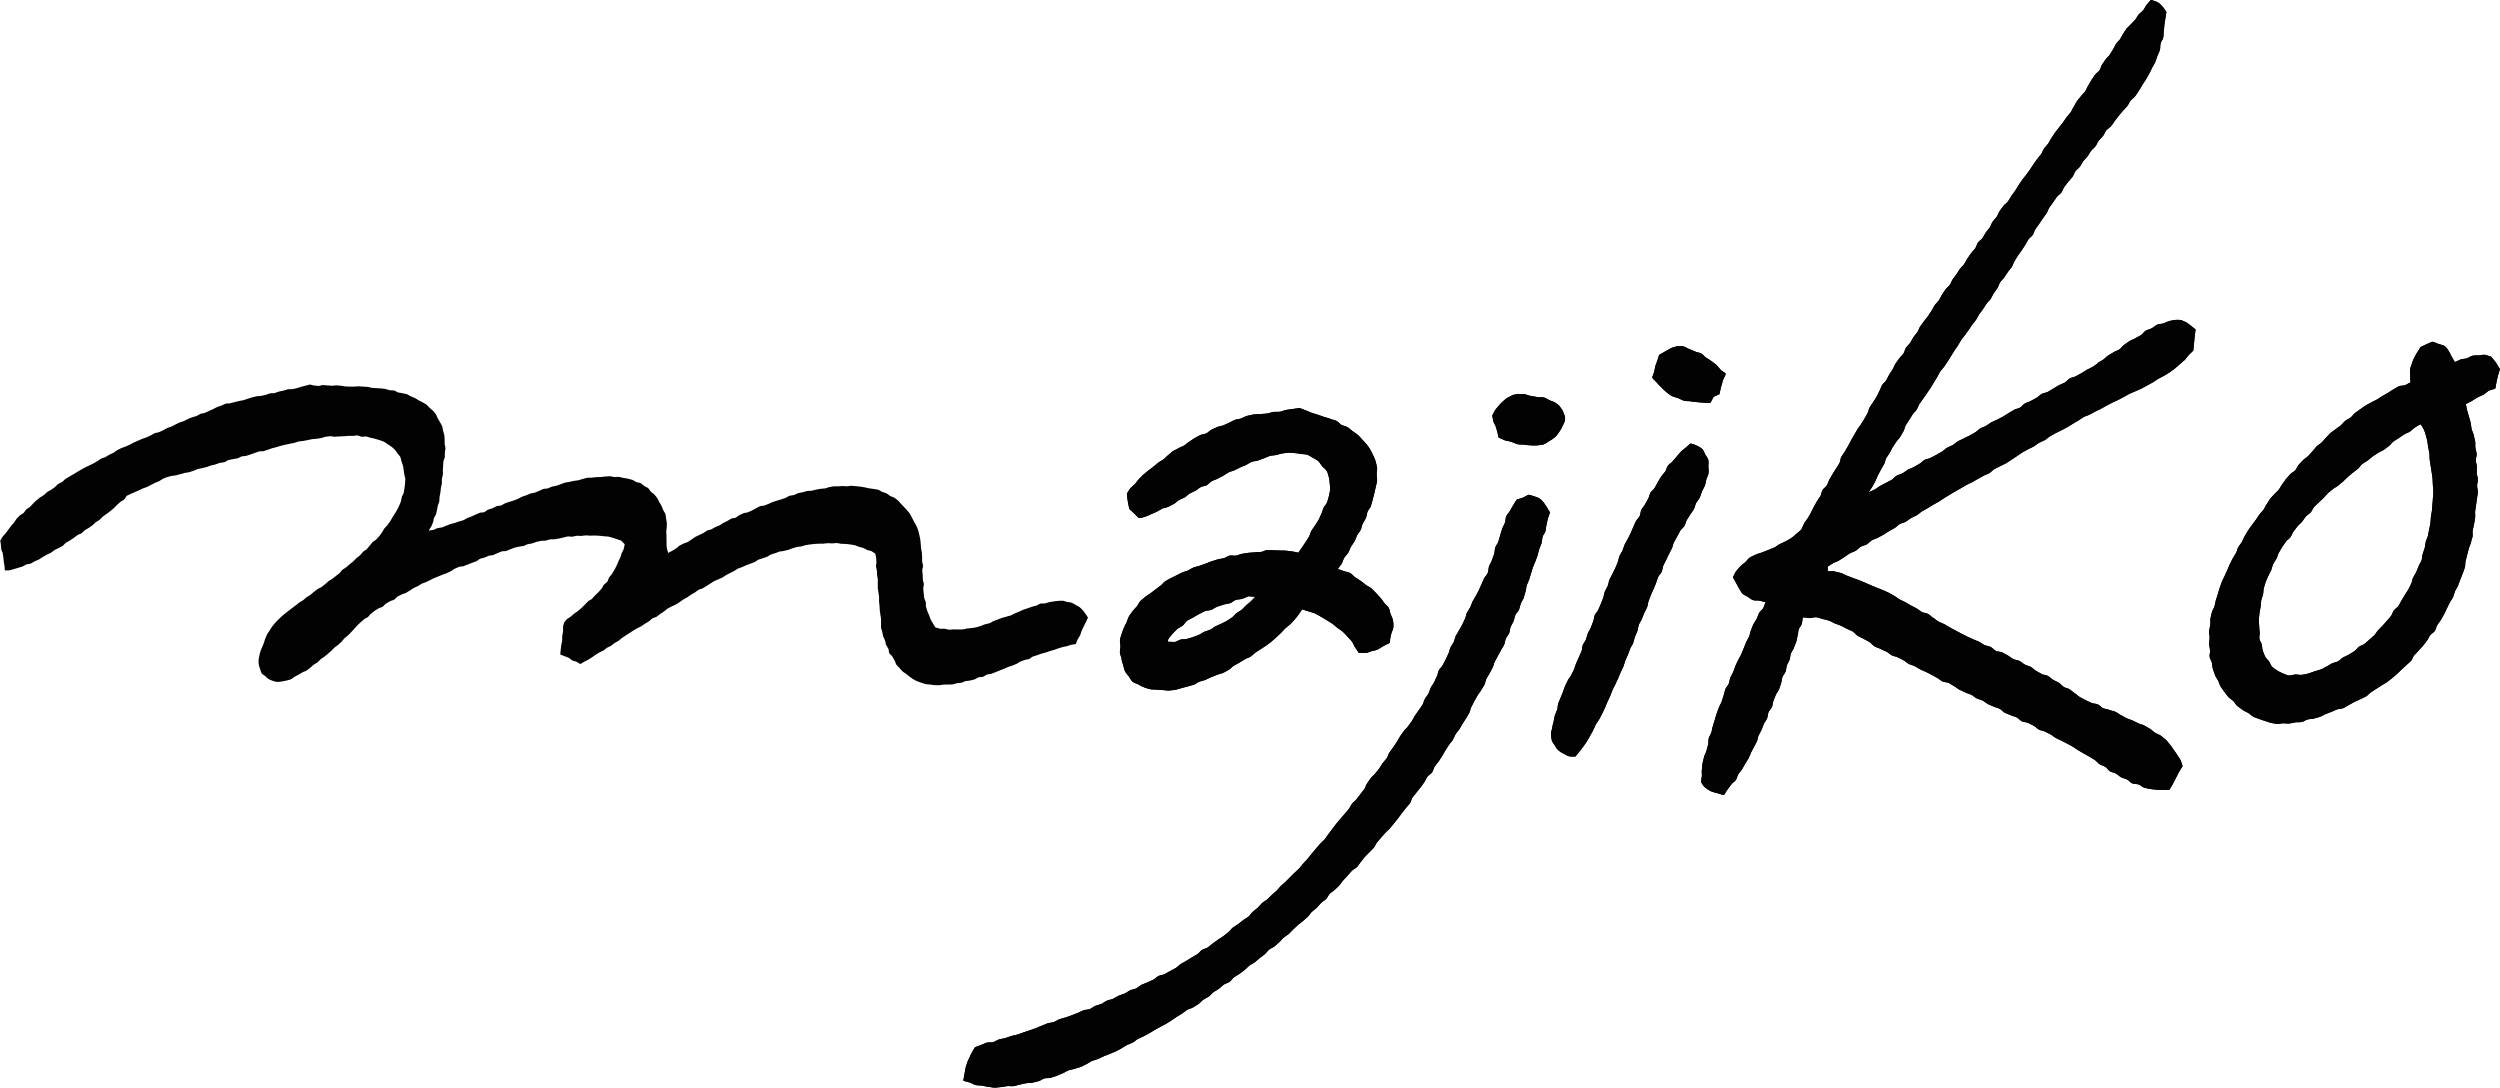 <?xml version="1.0" encoding="UTF-8"?>
<svg id="_图层_2" data-name="图层 2" xmlns="http://www.w3.org/2000/svg" viewBox="0 0 513.14 223.28">
  <defs>
    <style>
      .cls-1 {
        fill: #020202;
        fill-rule: evenodd;
      }
    </style>
  </defs>
  <g id="DESIGN">
    <g>
      <g>
        <path class="cls-1" d="M430.63,74.55c-.38.22-.71.53-1.09.75s-.79.37-1.18.59-.73.48-1.12.7-.77.42-1.15.63-.87.23-1.26.45-.64.65-1.02.86-.82.33-1.2.54-.75.46-1.13.67-.74.46-1.13.68-.88.22-1.27.43-.67.59-1.06.8-.77.41-1.16.63-.83.31-1.22.52-.64.66-1.02.87-.87.24-1.25.46-.74.47-1.12.68-.74.48-1.12.7-.78.4-1.17.61-.82.34-1.2.55-.72.51-1.1.73-.82.33-1.2.55-.67.59-1.06.8-.75.45-1.14.66-.8.36-1.18.58-.81.35-1.19.57-.69.57-1.07.79-.81.34-1.19.56-.68.59-1.06.8-.75.45-1.14.66-.78.4-1.16.61-.89.21-1.27.43-.67.6-1.05.81-.75.45-1.14.66-.83.32-1.21.53-.71.53-1.09.74-.85.28-1.23.5-.64.64-1.03.86-.78.4-1.16.61-.78.39-1.17.61-.72.51-1.1.73-.87.36-1.25.58c.2-.39.54-.77.74-1.15s.42-.76.62-1.14.32-.81.53-1.2.4-.77.61-1.15.44-.75.65-1.13.23-.87.44-1.25.52-.71.73-1.08.38-.79.6-1.16.51-.71.73-1.09.59-.66.82-1.03.42-.76.65-1.13.25-.87.47-1.24.48-.73.71-1.09.46-.74.69-1.11.61-.65.84-1.01.35-.81.58-1.17.51-.7.75-1.07.52-.7.75-1.07.5-.71.74-1.07.43-.76.67-1.12.44-.75.68-1.11.39-.78.63-1.15.58-.66.82-1.02.49-.72.73-1.08.46-.74.7-1.1.43-.76.68-1.12.5-.71.74-1.07.42-.77.66-1.13.56-.67.8-1.03.52-.7.76-1.06.49-.72.73-1.08.56-.67.8-1.03.41-.77.65-1.13.53-.69.77-1.05.47-.73.71-1.09.62-.63.86-.99.38-.79.62-1.15.51-.7.75-1.06.32-.83.56-1.19.6-.64.84-1,.48-.72.72-1.08c.24-.37.58-.67.82-1.04s.33-.84.56-1.21.46-.76.69-1.12.54-.71.77-1.07.48-.74.72-1.1.41-.78.65-1.14.69-.6.93-.96.31-.85.55-1.21.53-.71.77-1.07.5-.73.74-1.09.52-.71.76-1.07.35-.83.59-1.19.52-.71.77-1.07.49-.73.74-1.08.71-.57.96-.93.36-.82.61-1.18.56-.68.81-1.03.6-.64.85-1,.36-.81.62-1.17.66-.59.92-.94.42-.77.68-1.12.61-.62.88-.98.43-.76.7-1.11.65-.6.92-.95.39-.8.66-1.15.62-.62.89-.97.39-.8.66-1.14.72-.54,1-.88.49-.72.76-1.07.52-.7.8-1.04.56-.66.84-1.01.62-.62.9-.97.42-.78.7-1.13c.29-.36.7-.61.96-.95.28-.37.5-.77.75-1.12.27-.37.45-.79.7-1.15.26-.38.49-.77.72-1.13.25-.39.46-.79.67-1.16.23-.4.4-.81.59-1.2.2-.41.48-.77.65-1.17s.29-.85.44-1.26.39-.81.52-1.24.05-.9.15-1.34.46-.8.55-1.25.04-.89.12-1.34c.08-.42.04-.88.12-1.33.07-.43.13-.87.21-1.32.07-.43.12-.81.2-1.26-.32-.4-.47-.77-.77-1.07s-.58-.69-1.04-.92c-.35-.18-.84-.35-1.37-.49-.29.35-.62.7-.88,1.01-.29.35-.42.79-.68,1.1-.3.36-.69.59-.94.89-.3.36-.47.77-.71,1.07-.31.37-.65.63-.89.92-.32.38-.67.63-.9.91-.29.37-.46.75-.7,1.08s-.37.71-.64,1.11c-.21.3-.57.56-.84.97-.21.31-.34.73-.6,1.13-.21.32-.41.69-.67,1.08-.22.32-.59.58-.85.96-.22.33-.46.68-.72,1.05-.23.33-.27.81-.52,1.18-.23.33-.67.55-.92.91-.25.36-.5.72-.74,1.08s-.41.78-.66,1.14-.37.81-.62,1.17-.61.64-.86,1-.59.66-.84,1.02-.41.79-.66,1.15-.38.8-.63,1.16-.6.65-.85,1.01-.49.73-.74,1.09-.57.67-.82,1.03-.55.69-.8,1.04-.48.74-.73,1.09-.41.78-.66,1.14-.6.65-.85,1.01-.37.81-.62,1.17-.57.67-.82,1.03-.51.71-.76,1.07-.46.74-.72,1.1-.52.7-.78,1.06-.56.68-.81,1.04-.49.73-.74,1.09-.44.76-.69,1.11-.51.71-.77,1.07-.44.76-.69,1.12-.7.58-.95.94-.53.7-.78,1.05-.35.82-.6,1.18-.59.65-.84,1.01-.34.83-.59,1.18-.56.67-.81,1.03-.41.78-.66,1.14-.7.57-.95.93-.32.84-.57,1.2-.6.64-.85,1-.5.71-.75,1.07-.4.78-.65,1.14-.62.63-.87.99-.47.73-.72,1.09-.53.7-.77,1.05-.37.81-.61,1.16-.67.6-.91.96-.47.73-.71,1.09-.39.79-.64,1.14-.6.64-.85,1-.41.78-.65,1.14-.48.73-.72,1.09-.57.67-.81,1.03-.52.7-.77,1.06-.34.82-.59,1.18-.57.67-.81,1.03-.41.78-.65,1.14-.61.64-.86,1-.29.86-.53,1.22-.62.63-.87,1-.52.7-.76,1.07-.36.81-.6,1.18-.47.74-.71,1.11c-.21.38-.39.77-.61,1.15s-.65.63-.86,1.01-.32.81-.54,1.19-.36.79-.57,1.17-.49.72-.71,1.09-.5.71-.71,1.09-.24.86-.46,1.24-.43.75-.64,1.13-.48.73-.69,1.1-.54.69-.75,1.07-.43.75-.65,1.13-.43.75-.65,1.13-.39.77-.61,1.15-.45.74-.66,1.12-.5.71-.71,1.09-.17.9-.38,1.28-.47.73-.69,1.11-.49.72-.7,1.1-.44.75-.65,1.12-.31.82-.53,1.2-.68.61-.9.99-.22.87-.44,1.25-.51.71-.72,1.08-.41.76-.63,1.14-.37.79-.59,1.16-.42.76-.64,1.13-.54.69-.75,1.07-.33.82-.54,1.2c-.3.37-.7.62-1.02.92-.34.32-.68.61-1.04.87s-.78.46-1.17.68-.81.39-1.22.57-.74.57-1.17.73-.83.36-1.25.52-.84.31-1.26.49-.88.24-1.28.45-.84.35-1.22.6-.6.68-.96.98c-.33.28-.71.53-1.02.88-.29.32-.61.64-.88,1.03-.25.35-.35.74-.59,1.15.24.4.39.73.6,1.07.24.4.4.81.62,1.14.26.38.42.81.7,1.11.29.32.74.45,1.12.68.34.21.66.54,1.1.69.37.13.84.02,1.31.11.39.08.8.24,1.27.3-.2.35-.28.82-.5,1.24-.19.37-.66.62-.87,1.02-.19.37-.29.82-.49,1.22-.19.38-.5.72-.69,1.12-.19.38-.29.82-.48,1.23s-.19.87-.38,1.27-.43.76-.61,1.17-.31.81-.49,1.22-.32.81-.5,1.22-.44.76-.62,1.16-.39.78-.56,1.19-.28.83-.45,1.24-.43.77-.6,1.18-.17.87-.34,1.28-.56.73-.71,1.14-.19.87-.34,1.28-.26.84-.41,1.26-.42.79-.56,1.2-.32.83-.46,1.24-.24.85-.38,1.27-.25.85-.39,1.26-.17.87-.3,1.29-.43.8-.55,1.21-.02.91-.13,1.33-.24.85-.34,1.27-.39.82-.49,1.24-.22.86-.31,1.28c-.09.44-.08.9-.14,1.32-.07.45.03.9,0,1.32-.05.45-.16.86-.17,1.28.25.38.46.79.82,1.09.34.28.73.55,1.16.76.39.19.86.27,1.32.4.42.12.9.32,1.38.38.28-.27.46-.77.76-1.13.26-.31.49-.66.76-1.03.24-.33.69-.54.94-.91.23-.34.28-.82.51-1.2.22-.35.56-.65.78-1.03s.43-.73.64-1.12.47-.71.68-1.1.32-.8.51-1.19.41-.75.6-1.14.42-.75.6-1.14.18-.86.36-1.25.43-.74.6-1.14.3-.8.47-1.2.49-.72.66-1.12.13-.88.29-1.27.55-.7.72-1.1.14-.87.3-1.27.32-.8.48-1.2.52-.73.67-1.13.26-.83.41-1.23.13-.87.28-1.28.5-.74.65-1.14.13-.87.27-1.28.41-.77.55-1.17.13-.87.27-1.27.47-.75.61-1.16.35-.8.48-1.2.15-.87.28-1.27c.14-.42.11-.88.23-1.28.13-.42.5-.75.63-1.15.13-.43.1-.93.22-1.33.45-.05.95.12,1.39.13s.91-.23,1.36-.18.87.26,1.31.36.88.19,1.3.33.8.42,1.21.59.86.27,1.26.46.79.42,1.19.63.85.33,1.23.56.65.67,1.03.9.83.37,1.2.61.82.4,1.19.64.66.66,1.03.89c.39.24.87.32,1.24.54.41.23.84.36,1.22.55.39.2.7.55,1.08.75s.86.23,1.25.42.77.4,1.16.59.69.56,1.08.76.84.26,1.23.46.74.46,1.13.66.8.34,1.19.53.78.39,1.16.59.76.43,1.14.63.7.55,1.09.74.92.11,1.3.3.73.49,1.11.68.71.52,1.1.71.79.36,1.18.56.83.28,1.22.47.7.54,1.09.74.84.26,1.23.45.71.53,1.09.73.81.33,1.19.52.85.25,1.23.44.66.62,1.05.82.82.3,1.21.5.85.25,1.23.45.67.6,1.06.8.9.14,1.29.34.78.39,1.16.58.67.59,1.06.79.86.21,1.25.41.77.4,1.16.59.7.54,1.09.74.79.36,1.18.56.77.4,1.16.6.76.42,1.15.62c.37.22.7.5,1.07.73s.76.41,1.13.65.77.4,1.13.64.76.43,1.12.67.62.63.98.87.83.33,1.19.56.6.68.96.91.87.25,1.24.47.68.55,1.06.76.84.27,1.22.46.66.63,1.06.8.9.07,1.31.22.74.54,1.15.66.85.18,1.28.27.86.09,1.3.14.86.04,1.3.05.85,0,1.29-.03c.23-.4.47-.79.7-1.19s.4-.84.63-1.24.41-.84.64-1.24.49-.76.72-1.16c-.12-.43-.22-.83-.39-1.22s-.49-.72-.71-1.1-.46-.72-.73-1.07-.46-.74-.76-1.06-.53-.71-.86-1-.67-.57-1.02-.83-.81-.36-1.18-.6-.66-.58-1.04-.81-.75-.45-1.14-.66-.84-.27-1.24-.46-.77-.4-1.17-.58-.83-.28-1.23-.46-.75-.45-1.16-.63-.73-.52-1.13-.69-.86-.22-1.26-.39-.88-.18-1.28-.35-.69-.61-1.09-.79-.91-.11-1.31-.3-.8-.37-1.19-.56-.78-.42-1.16-.62-.69-.57-1.05-.79-.68-.55-1.04-.8c-.36-.25-.87-.27-1.24-.51s-.64-.63-1.01-.86-.8-.38-1.18-.6-.68-.58-1.06-.8-.91-.18-1.29-.4-.76-.44-1.15-.65-.68-.59-1.07-.79-.84-.29-1.23-.49-.7-.56-1.1-.75-.89-.19-1.28-.38-.71-.54-1.11-.74-.76-.44-1.16-.63-.92-.12-1.31-.31-.67-.63-1.07-.82-.88-.2-1.28-.39-.74-.5-1.13-.69-.83-.3-1.23-.5-.8-.36-1.2-.56-.79-.4-1.18-.6-.78-.41-1.17-.62-.78-.42-1.17-.63-.75-.46-1.14-.68c-.38-.21-.83-.32-1.21-.54s-.69-.55-1.07-.77-.68-.57-1.06-.79-.9-.18-1.28-.4-.71-.53-1.09-.75-.79-.38-1.18-.59-.74-.47-1.13-.68-.81-.36-1.19-.57-.71-.53-1.1-.74-.76-.44-1.15-.64-.81-.34-1.21-.54-.83-.3-1.23-.48-.81-.34-1.21-.51-.8-.36-1.21-.53-.81-.35-1.22-.51-.83-.29-1.24-.44-.81-.35-1.23-.48-.79-.42-1.22-.54-.86-.21-1.29-.32-.96,0-1.39-.08c-.05-.27,0-.63-.05-.9.38-.22.73-.48,1.11-.7s.83-.32,1.21-.55.74-.48,1.12-.71.71-.53,1.09-.75.84-.32,1.22-.54.67-.6,1.05-.83.86-.27,1.24-.5.67-.61,1.05-.83.84-.31,1.22-.53.79-.4,1.17-.62.73-.5,1.11-.72.78-.42,1.16-.64.67-.6,1.05-.82.87-.26,1.25-.48.71-.53,1.09-.76.81-.36,1.19-.58.68-.58,1.06-.8.78-.42,1.16-.64.74-.48,1.12-.7.78-.42,1.16-.64.72-.51,1.11-.73.74-.48,1.12-.7.76-.45,1.14-.67.77-.43,1.15-.65.76-.45,1.14-.67.81-.35,1.2-.58.76-.44,1.14-.66.78-.41,1.16-.64.83-.33,1.21-.55.66-.62,1.04-.84.81-.37,1.19-.59.81-.37,1.19-.59.73-.5,1.11-.72.72-.52,1.1-.74.72-.52,1.1-.75.78-.42,1.16-.64.81-.36,1.19-.58.71-.54,1.09-.76.83-.34,1.21-.56.69-.56,1.07-.79.77-.43,1.15-.65.81-.36,1.19-.58.79-.4,1.17-.62.75-.47,1.13-.69.75-.46,1.14-.68c.37-.23.73-.49,1.11-.72s.84-.3,1.23-.51.77-.42,1.16-.63.79-.38,1.19-.58.76-.45,1.16-.64.77-.43,1.17-.62.81-.36,1.2-.55.78-.42,1.17-.62.76-.45,1.16-.65.83-.32,1.22-.52.82-.33,1.22-.54.78-.42,1.17-.63.78-.42,1.16-.64.73-.5,1.11-.73.81-.38,1.18-.62.78-.44,1.14-.69.72-.53,1.07-.79.67-.59,1.01-.87.69-.57,1.01-.87.54-.72.84-1.04.67-.59.96-.93c.05-.48.09-.96.14-1.44s.09-.96.14-1.44.13-.97.18-1.45c-.3-.21-.58-.49-.88-.7s-.57-.46-.87-.67-.7-.27-1-.48c-.4-.12-.82-.14-1.3-.11-.41.02-.83.11-1.29.23-.41.1-.79.31-1.22.48-.39.15-.9.08-1.32.27-.39.18-.71.53-1.11.74s-.85.27-1.24.5-.61.68-.99.92-.79.39-1.16.64-.84.33-1.21.58-.72.52-1.08.77-.61.68-.97.93-.84.35-1.2.59c-.38.26-.78.46-1.14.69-.38.26-.67.63-1.02.85-.4.25-.79.47-1.14.67ZM513.14,75.79c-.3-.43-.51-.92-.81-1.35s-.69-.79-1-1.22c-.46-.11-.85-.34-1.25-.39-.46-.06-.9.1-1.3.12-.44.02-.87-.03-1.29.07s-.75.39-1.18.54c-.38.13-.85.06-1.28.23-.37.14-.71.36-1.15.53-.26-.4-.46-.74-.65-1.1-.21-.41-.39-.81-.61-1.16s-.46-.76-.85-1.03c-.31-.22-.77-.27-1.26-.43-.36-.12-.79-.38-1.28-.46-.4.15-.81.38-1.21.53s-.76.4-1.16.55c-.27.39-.49.75-.71,1.1-.25.4-.45.78-.64,1.14-.21.41-.34.81-.47,1.21-.14.42-.32.81-.37,1.24-.04.41,0,.84.04,1.3.03.4-.01.81.08,1.28-.4.12-.72.41-1.14.57-.4.15-.9.06-1.31.24s-.73.47-1.14.67-.72.48-1.11.69-.75.42-1.13.65-.73.46-1.1.7-.79.36-1.16.6-.79.38-1.16.63-.72.49-1.08.75-.71.51-1.06.77-.58.67-.93.94-.78.42-1.12.7-.58.66-.92.94-.73.49-1.06.78-.73.49-1.06.78-.58.66-.9.96-.56.68-.88.98-.74.49-1.05.8-.53.7-.84,1.01-.58.65-.88.96-.73.51-1.03.83-.6.63-.9.96-.42.8-.71,1.13-.76.49-1.05.82-.57.66-.86.99-.49.73-.77,1.07-.44.77-.71,1.11-.65.6-.92.94-.63.62-.89.97-.44.77-.7,1.12-.4.79-.66,1.14-.61.64-.86,1-.48.73-.73,1.09-.56.68-.79,1.05-.53.7-.76,1.07-.44.76-.67,1.13-.35.81-.57,1.19-.54.7-.75,1.08-.28.85-.48,1.23-.48.74-.68,1.12-.4.78-.59,1.17-.33.81-.51,1.21-.38.79-.55,1.19-.4.78-.56,1.19-.3.83-.45,1.23-.23.85-.37,1.26-.29.83-.41,1.25-.17.86-.28,1.28-.45.8-.54,1.22-.22.86-.3,1.28.03.9-.03,1.33-.22.86-.26,1.29.13.89.12,1.32-.1.87-.09,1.31.14.87.18,1.3-.16.9-.09,1.33.37.82.46,1.25.09.88.22,1.29.27.83.43,1.24.45.75.65,1.14.28.84.51,1.21.5.72.76,1.07.51.71.8,1.04.7.53,1.02.84.49.75.84,1.03.7.52,1.06.78.78.4,1.16.63.67.57,1.06.78c.38.21.81.3,1.2.46s.8.29,1.2.41.8.31,1.22.39.84.18,1.27.21.86-.12,1.28-.12.85.08,1.27.04.83-.18,1.25-.24.87.02,1.28-.07.77-.41,1.19-.52.86-.06,1.27-.18.83-.21,1.23-.35.76-.41,1.15-.56.79-.31,1.19-.46.78-.34,1.17-.5c.41-.16.91-.1,1.31-.27s.75-.46,1.15-.65.75-.45,1.14-.64.81-.33,1.19-.54.81-.35,1.18-.57.64-.63,1.01-.86.73-.47,1.09-.71.75-.45,1.1-.7.78-.42,1.12-.68.69-.53,1.03-.81.68-.56,1-.85.63-.61.94-.91.65-.59.96-.89.67-.57.97-.88.38-.84.67-1.16.61-.62.89-.95.61-.63.88-.97.55-.68.81-1.03.41-.78.66-1.13.74-.55.98-.91.28-.86.51-1.23.54-.69.76-1.07.42-.76.64-1.14.36-.79.56-1.18.39-.78.58-1.17.49-.73.68-1.13.25-.84.42-1.24.46-.75.62-1.16.31-.82.46-1.23.34-.81.49-1.22.3-.82.44-1.24.04-.9.16-1.32.2-.85.31-1.27.23-.84.33-1.26.34-.82.43-1.24.28-.83.36-1.26-.05-.9.03-1.33.22-.85.28-1.28.17-.86.22-1.29-.04-.88,0-1.32.15-.86.19-1.29.15-.86.18-1.3.18-.87.19-1.3-.16-.88-.16-1.31.17-.87.17-1.31-.24-.87-.25-1.3.05-.88.03-1.31-.19-.86-.22-1.29.22-.9.18-1.33-.2-.86-.26-1.29.02-.89-.05-1.32-.23-.85-.3-1.28-.34-.82-.43-1.25-.11-.87-.2-1.29-.24-.84-.35-1.26-.25-.83-.37-1.25-.14-.89-.26-1.31c.39-.22.83-.41,1.22-.63s.76-.5,1.15-.72.84-.35,1.23-.57.71-.58,1.1-.8.96-.26,1.35-.48c.12-.43.13-.94.25-1.37s.18-.87.3-1.3.27-.84.39-1.27ZM477.54,136.81c-.35.15-.72.43-1.19.6-.39.15-.83.24-1.28.39-.41.13-.82.32-1.26.44s-.87.2-1.31.27-.91-.09-1.35-.07c-.46.02-.91.27-1.34.21-.45-.06-.88-.28-1.27-.45-.41-.17-.8-.35-1.15-.58-.36-.24-.73-.48-1.03-.77s-.39-.78-.64-1.12-.61-.61-.8-.99-.33-.78-.47-1.19-.11-.84-.21-1.26-.43-.77-.49-1.2.11-.86.07-1.29-.1-.84-.11-1.27c-.01-.44-.07-.88-.06-1.32s.08-.88.11-1.31.19-.86.24-1.3.04-.88.12-1.31.28-.83.38-1.26.04-.9.16-1.32.24-.85.38-1.26.37-.8.53-1.21.41-.78.59-1.18.22-.86.41-1.26.48-.74.69-1.13.27-.86.49-1.24.43-.77.67-1.14.51-.72.75-1.09.7-.58.96-.94.36-.82.63-1.17.52-.71.8-1.05.65-.6.94-.94.48-.74.77-1.07.71-.54,1.01-.86.42-.81.72-1.13.64-.61.95-.92.65-.59.97-.9.57-.68.89-.98.69-.55,1.02-.84.77-.45,1.1-.74.68-.56,1.01-.84.61-.64.95-.92.67-.57,1.01-.85.7-.53,1.04-.8.56-.72.9-.99.77-.46,1.12-.72.67-.58,1.02-.84.76-.46,1.11-.72.82-.37,1.17-.63.7-.53,1.06-.78.59-.7.95-.95.75-.48,1.11-.72.73-.49,1.09-.73.83-.35,1.19-.59.66-.6,1.02-.84.76-.44,1.12-.67c.31.31.49.68.69,1.06s.3.77.42,1.2.24.81.31,1.25.15.84.2,1.27.19.84.24,1.27-.01.87.06,1.29c.08.43.14.86.2,1.29s.15.86.2,1.29.15.86.18,1.3.04.87.06,1.31.11.87.11,1.31-.09.87-.1,1.31-.07.87-.1,1.3-.06.87-.1,1.3-.17.86-.22,1.29-.02.88-.09,1.31-.19.85-.27,1.28-.15.86-.24,1.28-.35.81-.45,1.23-.1.87-.22,1.29-.28.82-.41,1.24-.09.89-.24,1.3-.43.77-.59,1.18-.33.8-.5,1.21-.45.75-.64,1.14-.2.87-.4,1.26-.37.79-.58,1.17-.48.73-.7,1.11-.44.75-.67,1.12-.4.78-.64,1.14-.69.58-.95.93-.35.83-.61,1.17-.58.65-.86.99-.57.66-.86.98-.61.62-.91.93-.49.75-.8,1.05-.66.58-.98.87-.66.58-.99.86-.84.34-1.18.61-.59.67-.95.92-.75.44-1.12.68-.79.37-1.17.59-.66.6-1.05.8-.85.24-1.25.43-.73.49-1.13.66ZM351.04,82.72c.4-.61.48-.99.67-1.19.22-.24.52-.31,1.21-.61.13-.47.18-.92.31-1.39s.27-.94.4-1.41.48-.93.6-1.4c-.29-.34-.79-.53-1.08-.84s-.53-.69-.85-.97-.68-.53-1.02-.79-.72-.47-1.08-.7-.62-.66-1-.86-.85-.22-1.25-.4-.78-.35-1.19-.5-.77-.42-1.19-.55-.84.01-1.27-.1c-.42.22-.89.23-1.31.45s-.82.47-1.23.69-.81.48-1.22.7c-.1.38-.25.75-.35,1.14s-.31.74-.42,1.13-.12.79-.23,1.18-.32.81-.42,1.19c.24.39.68.72.96,1.06s.61.67.93.98.63.66.99.93.71.59,1.11.81.88.27,1.3.44.81.41,1.25.54.91.05,1.36.13.88.12,1.34.16.89.1,1.35.11.89.08,1.35.05ZM316.87,91.2c.42-.15.78-.45,1.19-.7.39-.24.78-.47,1.13-.79s.6-.69.86-1.07.5-.76.67-1.19.49-.84.51-1.3c.09-.61-.13-.93-.26-1.3-.11-.31-.22-.67-.63-1.16-.22-.39-.55-.67-.95-.94-.36-.24-.77-.39-1.23-.55-.41-.15-.79-.51-1.24-.61s-.93-.01-1.38-.09-.91-.17-1.35-.24c-.47-.07-.9-.29-1.33-.36-.49-.09-.96.06-1.34-.06-.34.16-.73.11-1.07.27s-.67.36-1.01.52c-.37.2-.66.49-.95.75s-.59.54-.84.87-.55.59-.78.94c-.21.33-.35.73-.58,1.09.11.37.11.8.21,1.17s.39.7.5,1.07.23.74.34,1.12.14.78.25,1.16c.37.13.78.39,1.26.57.4.15.89.16,1.34.31.42.14.83.37,1.28.49s.92.04,1.37.11.89.11,1.35.13.9.05,1.35,0,.9-.07,1.34-.21ZM230.19,135.28c.09.45.22.86.35,1.25.14.43.19.88.38,1.26.2.4.53.72.78,1.05.27.36.44.8.76,1.08s.82.35,1.2.57.73.43,1.15.58.8.3,1.24.39.85.05,1.29.08.85.11,1.29.1.87.14,1.31.1.87-.08,1.3-.15.83-.25,1.26-.35.84-.22,1.26-.34.84-.22,1.26-.35.75-.49,1.16-.64.85-.2,1.25-.37.77-.39,1.18-.56.82-.28,1.22-.47.86-.22,1.25-.41.77-.42,1.15-.63.65-.62,1.03-.84.77-.4,1.14-.63.75-.45,1.12-.68.83-.32,1.19-.56.65-.6,1.01-.84.75-.46,1.1-.71.74-.47,1.09-.73.72-.51,1.05-.78.65-.59.98-.87.64-.6.96-.89.58-.67.89-.96.72-.53,1.01-.83c.31-.32.62-.64.9-.95.3-.34.56-.69.81-1.02.28-.36.52-.77.75-1.11.43.12.9.27,1.34.42s.88.24,1.3.42.79.45,1.2.66.78.46,1.17.69.78.47,1.15.72.7.59,1.05.86.77.5,1.11.79.64.65.95.98.64.66.91,1.01c.29.36.42.82.65,1.19.25.4.57.75.74,1.15.51.04.99.09,1.39.07.52-.02.92-.27,1.31-.38.47-.12.91-.16,1.3-.37s.76-.44,1.17-.7c.35-.22.82-.38,1.26-.63.09-.32.03-.76.12-1.08s.15-.65.23-.98c.19-.41.36-.82.39-1.26s0-.88-.09-1.33c-.09-.42-.3-.81-.48-1.24-.17-.4-.15-.91-.39-1.31-.22-.37-.65-.63-.92-1s-.5-.73-.8-1.07-.59-.67-.9-.98-.62-.65-.95-.94-.79-.45-1.14-.72-.69-.57-1.05-.82-.74-.5-1.12-.73c-.39-.24-.66-.69-1.04-.88-.42-.21-.91-.24-1.3-.39-.45-.17-.84-.35-1.24-.43.24-.38.56-.68.79-1.05s.3-.86.53-1.24.61-.68.83-1.05.34-.84.55-1.22.53-.73.74-1.11.32-.84.52-1.23.54-.73.74-1.12.23-.88.42-1.27.47-.77.65-1.16.18-.89.34-1.3c.17-.42.54-.75.69-1.16.15-.43.23-.87.36-1.29.13-.44.22-.87.33-1.29.11-.44.22-.87.3-1.3.08-.45.23-.88.28-1.31.04-.45-.09-.91-.09-1.34,0-.45.14-.91.09-1.34s-.2-.88-.3-1.31-.33-.83-.5-1.23-.37-.79-.59-1.18-.47-.73-.75-1.08-.58-.64-.89-.96-.55-.68-.9-.97c-.33-.28-.7-.51-1.08-.77-.35-.25-.66-.59-1.04-.82-.37-.22-.84-.27-1.25-.48-.38-.2-.65-.64-1.06-.83-.39-.18-.85-.24-1.26-.42s-.85-.23-1.27-.39-.82-.29-1.25-.44-.83-.25-1.26-.39-.8-.37-1.23-.5-.83-.37-1.26-.49c-.45.07-.92.12-1.37.19s-.9.12-1.35.19-.87.31-1.33.38-.92-.02-1.37.05-.88.27-1.33.33-.91.04-1.37.1-.92.01-1.37.08-.89.24-1.34.3c-.41.13-.78.38-1.19.52s-.87.14-1.27.29-.76.42-1.16.58-.78.36-1.18.53-.86.18-1.26.36-.79.35-1.18.53-.68.58-1.07.77-.88.17-1.27.36-.77.4-1.15.61-.71.51-1.08.72-.67.57-1.04.79-.81.33-1.17.56-.79.37-1.15.61-.65.58-1,.83-.62.62-.96.87-.76.42-1.1.69-.66.55-.99.83-.71.5-1.04.78-.68.54-1,.83-.61.62-.91.92-.52.7-.82,1.01-.67.56-.95.88-.42.73-.69,1.06c.06.36.04.69.1,1.04s.11.72.18,1.08.16.69.22,1.05c.34.3.64.61.98.91s.64.66.97.96c.37-.02.81-.13,1.28-.27.38-.11.76-.33,1.19-.51.38-.15.77-.31,1.19-.51.37-.17.72-.44,1.12-.64.37-.19.86-.18,1.26-.39.37-.2.77-.38,1.16-.59s.66-.57,1.04-.79.8-.33,1.18-.54.65-.6,1.03-.81.79-.36,1.17-.57.69-.52,1.07-.73.87-.2,1.25-.41.65-.61,1.03-.82.82-.3,1.2-.51.77-.4,1.15-.6.72-.5,1.11-.7.85-.25,1.23-.44.77-.4,1.16-.58.81-.32,1.2-.5.74-.48,1.14-.64.89-.12,1.29-.27.81-.32,1.22-.45.8-.37,1.21-.49.88-.09,1.3-.18.84-.27,1.26-.33.87-.13,1.29-.15c.44-.03.87.06,1.3.08s.86.11,1.27.18.89.02,1.29.16.76.41,1.14.63.78.39,1.11.68.5.69.78,1.04c.26.32.7.55.92.94.26.37.31.85.45,1.27s.16.85.19,1.3c.02.43.15.88.08,1.33-.06.42-.14.87-.25,1.31-.11.41-.21.86-.37,1.28s-.55.72-.73,1.13-.26.85-.46,1.25-.34.82-.55,1.21-.5.74-.72,1.12-.53.72-.75,1.1-.29.87-.51,1.24c-.24.39-.48.76-.7,1.12-.24.4-.53.74-.74,1.1-.25.41-.55.71-.73,1.06-.4-.1-.79-.19-1.23-.26-.41-.06-.85-.12-1.29-.16-.42-.04-.86-.02-1.3-.04s-.86-.04-1.3-.04-.86-.06-1.3-.04-.84.35-1.27.38-.86.03-1.29.08-.86.04-1.29.1-.85.12-1.28.2-.82.29-1.25.37-.91-.11-1.33,0-.78.43-1.2.54-.86.13-1.27.25-.82.26-1.24.39-.8.33-1.21.47-.81.29-1.22.44-.85.19-1.25.35-.75.44-1.15.62-.84.24-1.23.42-.78.39-1.16.59-.79.37-1.17.58-.77.41-1.13.64-.61.66-.96.9-.69.53-1.03.78-.69.51-1.03.78-.75.45-1.07.74-.7.53-1,.84-.44.78-.71,1.1-.61.62-.86.97-.53.69-.75,1.06-.3.82-.48,1.2-.41.75-.56,1.16-.35.79-.45,1.21-.31.83-.36,1.26.1.87.1,1.31-.15.87-.11,1.31.26.83.35,1.26ZM241.14,131.77c-.46-.05-.98,0-1.44-.05.03-.13.06-.42.1-.55.29-.36.55-.75.85-1.07.32-.34.65-.66.96-.97.34-.32.82-.45,1.16-.73.36-.29.57-.77.93-1.02s.82-.41,1.21-.64.77-.48,1.17-.68.8-.43,1.21-.61.92-.12,1.34-.28.77-.48,1.2-.64.85-.27,1.29-.42.89-.15,1.33-.29.76-.53,1.2-.68.92-.09,1.35-.24.82-.34,1.25-.51c.46.05.93.05,1.39.1-.28.33-.6.62-.89.93s-.67.53-.98.82-.57.64-.9.91-.73.45-1.07.7-.58.65-.93.89-.7.49-1.07.71-.77.37-1.15.58-.79.33-1.17.52-.69.52-1.08.7-.82.26-1.21.42-.72.49-1.12.64-.8.32-1.2.46-.82.24-1.23.37-.89.01-1.3.13-.78.39-1.19.5ZM347.01,91.02c-.35.22-.62.56-.98.85-.32.26-.68.5-1.01.83-.3.3-.55.65-.85.99-.28.32-.57.64-.85.99-.27.33-.71.54-.98.91s-.3.85-.56,1.22-.58.65-.83,1.03-.44.75-.67,1.13-.42.76-.64,1.15-.65.63-.87,1.02-.27.85-.48,1.24-.43.76-.64,1.15-.53.71-.74,1.1-.17.9-.36,1.29-.58.69-.78,1.08-.35.81-.54,1.2-.32.81-.51,1.21-.41.78-.59,1.17-.46.75-.64,1.15-.28.84-.45,1.24-.46.76-.63,1.16-.19.88-.36,1.28-.33.81-.51,1.22-.42.78-.59,1.18-.43.78-.6,1.18-.19.88-.36,1.28-.43.77-.6,1.18-.17.88-.33,1.29-.31.82-.48,1.23-.37.8-.53,1.2-.57.72-.73,1.12-.15.89-.32,1.29-.31.83-.47,1.23-.45.77-.61,1.18-.23.86-.39,1.26-.49.75-.65,1.15-.11.91-.27,1.31-.37.81-.54,1.2c-.17.42-.38.81-.54,1.2-.18.42-.26.86-.43,1.25-.18.42-.42.79-.59,1.18-.19.42-.53.74-.71,1.12-.18.38-.38.76-.56,1.15s-.26.82-.43,1.21-.32.79-.48,1.18-.34.79-.49,1.18-.08.88-.22,1.28-.36.78-.48,1.19-.16.85-.25,1.25c-.09.43-.24.83-.29,1.24-.05.44-.26.86-.25,1.27,0,.45.07.89.15,1.29.09.43.45.76.64,1.12s.41.7.74.99c.3.27.63.49,1.05.68.36.16.71.45,1.16.55.39.08.81,0,1.27.04.27-.34.56-.65.82-1s.56-.68.8-1.04.52-.71.75-1.08.42-.77.65-1.14.41-.77.63-1.15.34-.81.55-1.2.52-.71.73-1.1.41-.77.61-1.17.36-.8.55-1.19.32-.81.51-1.21.38-.78.56-1.18.28-.83.46-1.23.43-.76.6-1.17.38-.79.55-1.19.33-.81.5-1.21.41-.78.57-1.18.24-.85.4-1.25.37-.79.53-1.2.3-.82.46-1.23.47-.76.62-1.16.21-.86.36-1.27.35-.8.51-1.21.14-.89.3-1.29.45-.76.61-1.17.33-.81.49-1.22.43-.77.59-1.18.15-.88.31-1.29.3-.83.46-1.23.39-.79.55-1.2.33-.81.5-1.22.26-.84.43-1.25.57-.71.75-1.11.16-.89.34-1.29.4-.78.59-1.18.38-.79.57-1.19.41-.78.6-1.17.23-.87.43-1.25.43-.77.64-1.15.41-.78.62-1.16.65-.64.87-1.01c.22-.38.28-.85.5-1.24s.49-.73.71-1.12.53-.72.74-1.1.25-.87.46-1.26.56-.71.75-1.11.27-.86.44-1.26.45-.78.6-1.19c.16-.43.19-.88.31-1.3.13-.44.38-.84.45-1.26.08-.45-.05-.92-.04-1.34.01-.46.08-.91,0-1.33-.09-.44-.41-.78-.63-1.16s-.31-.86-.65-1.16c-.31-.27-.72-.48-1.15-.69-.36-.19-.79-.29-1.25-.43ZM313.7,101.58c-.4.15-.75.42-1.15.57s-.81.24-1.21.39c-.28.34-.47.72-.72,1.12-.23.37-.46.75-.67,1.16s-.59.71-.78,1.13-.11.92-.27,1.35-.42.8-.57,1.24-.26.87-.4,1.3-.24.87-.37,1.3-.5.79-.64,1.22-.1.92-.24,1.35-.3.86-.45,1.28-.44.81-.59,1.23-.09.95-.26,1.36-.57.75-.76,1.14c-.19.39-.35.81-.54,1.2s-.33.81-.53,1.21-.42.77-.61,1.16-.48.74-.67,1.13-.3.83-.49,1.22-.48.74-.68,1.13-.22.87-.41,1.26-.37.8-.56,1.19-.46.75-.65,1.15-.47.75-.66,1.14-.24.86-.43,1.25-.48.74-.67,1.14-.22.87-.42,1.26-.37.8-.56,1.19-.42.77-.61,1.16-.61.68-.8,1.07-.21.87-.41,1.26-.37.8-.56,1.19-.5.73-.69,1.12-.28.84-.48,1.23-.54.71-.73,1.1c-.24.37-.27.86-.51,1.23s-.51.71-.75,1.08-.52.71-.76,1.08-.41.78-.65,1.15-.54.69-.78,1.06-.64.63-.88.99-.51.71-.76,1.07-.41.78-.66,1.14-.48.73-.73,1.09-.52.71-.77,1.06-.32.85-.57,1.2-.59.66-.84,1.01-.46.75-.71,1.11-.57.67-.83,1.02-.66.61-.91.96-.5.72-.75,1.07-.33.85-.59,1.2-.55.68-.81,1.03-.53.7-.79,1.04-.67.59-.93.94-.42.78-.69,1.12-.58.66-.85,1-.59.65-.86.99-.57.66-.84,1-.51.71-.78,1.05-.52.7-.8,1.04-.48.74-.76,1.07-.66.59-.94.92-.57.66-.86.99-.55.68-.84,1.01-.53.7-.82,1.02-.6.64-.89.96-.53.7-.83,1.02-.66.58-.96.9-.63.61-.94.92-.61.63-.92.94-.68.56-.99.87-.56.68-.87.98-.66.57-.98.87-.62.62-.94.91-.75.47-1.07.77-.57.67-.9.96-.68.55-1.01.83-.54.71-.87.99-.76.45-1.1.72-.68.54-1.02.81-.76.45-1.1.72-.57.68-.92.95-.68.55-1.03.81-.74.47-1.09.72-.71.51-1.06.76-.67.57-1.02.82-.86.29-1.22.53-.61.66-.97.89-.76.43-1.13.66-.74.45-1.11.68-.76.42-1.13.65-.66.6-1.03.82-.77.41-1.15.62-.76.43-1.14.64-.89.19-1.27.39-.68.57-1.07.77-.8.34-1.19.54-.82.29-1.21.49-.7.55-1.09.74-.86.22-1.25.4-.73.48-1.13.66-.84.26-1.23.44-.75.46-1.15.64-.86.21-1.26.38-.73.5-1.13.67-.84.23-1.25.4-.74.5-1.14.66-.89.1-1.3.26-.79.37-1.2.53-.8.33-1.21.49-.82.28-1.23.43-.85.21-1.26.36-.76.44-1.18.59-.87.13-1.29.27-.8.35-1.21.49-.79.37-1.21.51-.82.29-1.24.43-.82.29-1.24.42-.81.31-1.23.44-.86.17-1.28.3-.82.3-1.24.43-.87.14-1.29.27-.78.44-1.2.56-.91,0-1.33.11-.8.37-1.22.49-.78.34-1.21.46c-.25.39-.42.7-.6,1.02-.23.41-.38.76-.52,1.09-.17.4-.39.72-.48,1.1-.09.36-.28.72-.35,1.17-.06.35-.13.74-.21,1.2-.06.36-.14.82-.23,1.26.39.19.91.25,1.32.39s.78.41,1.21.52.87.05,1.31.12.84.21,1.28.24.86.17,1.3.18.87-.11,1.31-.12.85-.16,1.29-.2.88.07,1.31.01.84-.25,1.27-.32.84-.2,1.27-.28.88-.01,1.31-.11.85-.2,1.27-.31.78-.45,1.2-.57.9,0,1.32-.14.83-.26,1.24-.4.79-.37,1.2-.52.77-.44,1.18-.59.86-.17,1.27-.33.85-.21,1.26-.37.76-.43,1.17-.6.75-.47,1.15-.64.85-.24,1.25-.41.79-.37,1.18-.56.83-.29,1.22-.48.82-.32,1.21-.51.77-.41,1.16-.61.73-.5,1.11-.69.83-.3,1.21-.5.7-.56,1.08-.76.81-.34,1.19-.55.77-.42,1.15-.62.74-.47,1.11-.68.78-.41,1.14-.63c.39-.22.79-.39,1.15-.6.37-.22.74-.46,1.11-.69s.7-.51,1.07-.74.75-.45,1.11-.68.69-.53,1.06-.77.86-.27,1.22-.51.75-.45,1.11-.69.62-.63.98-.88.78-.4,1.14-.65.6-.66.96-.91.76-.44,1.11-.69.64-.59,1-.85.85-.31,1.2-.57.57-.7.92-.96.77-.42,1.12-.69.7-.52,1.04-.79.62-.62.96-.89.78-.42,1.12-.69.66-.57,1-.84.7-.52,1.04-.8.57-.67.9-.95.8-.4,1.13-.68.64-.59.97-.87.58-.66.91-.94.74-.47,1.07-.76.58-.65.91-.94.63-.59.96-.89.7-.52,1.02-.81.66-.56.98-.86.51-.72.83-1.02.69-.53,1.01-.83.56-.67.87-.98.73-.5,1.04-.81.45-.78.75-1.09.73-.5,1.04-.81.64-.59.94-.91.5-.73.8-1.04.59-.64.89-.96.56-.66.86-.98.77-.47,1.07-.79.5-.72.79-1.05.52-.7.81-1.03.63-.6.92-.93.63-.6.92-.93.4-.8.69-1.13.56-.66.84-1,.6-.63.88-.97.65-.59.93-.93.55-.67.83-1.01.55-.68.82-1.02.51-.71.77-1.05.55-.68.81-1.02.59-.64.85-.99.29-.87.54-1.22.56-.67.81-1.02.57-.66.82-1.02.52-.7.77-1.06.39-.79.64-1.14.74-.55.98-.91.3-.85.54-1.21.56-.67.8-1.03.47-.73.71-1.1.42-.76.66-1.13.47-.73.7-1.1.57-.67.8-1.04.36-.8.58-1.17.56-.68.79-1.05.44-.75.66-1.13.48-.73.7-1.1.46-.74.67-1.12.23-.87.44-1.25.39-.78.6-1.16.43-.76.64-1.14.54-.7.74-1.09.49-.72.69-1.11.21-.87.41-1.26.47-.74.66-1.13.43-.76.62-1.15.25-.85.44-1.24.44-.76.62-1.15.45-.75.63-1.15.48-.74.66-1.14.19-.87.36-1.27.5-.73.68-1.13.14-.89.31-1.29.42-.77.59-1.17.2-.86.37-1.26.6-.7.76-1.1.21-.85.37-1.26.44-.77.59-1.18.22-.85.37-1.26.12-.88.26-1.3.36-.8.5-1.21.24-.84.38-1.25.25-.83.38-1.25.37-.79.51-1.21.32-.81.45-1.23.2-.85.33-1.27.35-.8.48-1.22.09-.88.21-1.3.48-.77.6-1.19.1-.88.21-1.3.17-.86.28-1.28.34-.85.44-1.28c-.26-.35-.46-.73-.64-1.05-.22-.36-.46-.68-.68-.99s-.52-.59-.87-.83c-.29-.2-.67-.28-1.11-.43-.33-.11-.69-.25-1.14-.32Z"/>
        <path class="cls-1" d="M430.63,74.55c-.38.22-.71.53-1.09.75s-.79.37-1.18.59-.73.48-1.12.7-.77.42-1.15.63-.87.23-1.26.45-.64.65-1.02.86-.82.33-1.2.54-.75.46-1.13.67-.74.46-1.13.68-.88.22-1.27.43-.67.59-1.06.8-.77.41-1.16.63-.83.31-1.22.52-.64.66-1.02.87-.87.24-1.25.46-.74.47-1.12.68-.74.48-1.12.7-.78.4-1.17.61-.82.34-1.2.55-.72.51-1.1.73-.82.33-1.2.55-.67.59-1.06.8-.75.45-1.14.66-.8.36-1.18.58-.81.35-1.19.57-.69.57-1.07.79-.81.34-1.19.56-.68.59-1.06.8-.75.45-1.14.66-.78.4-1.16.61-.89.21-1.27.43-.67.6-1.05.81-.75.45-1.14.66-.83.32-1.21.53-.71.53-1.09.74-.85.28-1.23.5-.64.64-1.03.86-.78.4-1.16.61-.78.39-1.17.61-.72.51-1.1.73-.87.36-1.25.58c.2-.39.54-.77.74-1.15s.42-.76.62-1.14.32-.81.53-1.2.4-.77.61-1.15.44-.75.65-1.13.23-.87.44-1.25.52-.71.73-1.08.38-.79.6-1.16.51-.71.73-1.09.59-.66.82-1.03.42-.76.65-1.13.25-.87.47-1.24.48-.73.71-1.09.46-.74.69-1.11.61-.65.84-1.01.35-.81.58-1.17.51-.7.75-1.07.52-.7.75-1.07.5-.71.74-1.07.43-.76.67-1.12.44-.75.68-1.11.39-.78.63-1.15.58-.66.82-1.02.49-.72.73-1.08.46-.74.7-1.1.43-.76.68-1.12.5-.71.74-1.07.42-.77.66-1.13.56-.67.8-1.03.52-.7.76-1.06.49-.72.73-1.08.56-.67.8-1.03.41-.77.65-1.13.53-.69.77-1.05.47-.73.71-1.09.62-.63.86-.99.38-.79.62-1.15.51-.7.75-1.06.32-.83.56-1.19.6-.64.84-1,.48-.72.72-1.08c.24-.37.58-.67.82-1.04s.33-.84.56-1.21.46-.76.69-1.12.54-.71.77-1.07.48-.74.72-1.1.41-.78.65-1.14.69-.6.93-.96.31-.85.55-1.21.53-.71.77-1.07.5-.73.74-1.09.52-.71.76-1.07.35-.83.59-1.19.52-.71.77-1.07.49-.73.74-1.08.71-.57.96-.93.36-.82.61-1.18.56-.68.81-1.03.6-.64.85-1,.36-.81.62-1.17.66-.59.92-.94.42-.77.68-1.12.61-.62.88-.98.43-.76.7-1.11.65-.6.92-.95.39-.8.66-1.15.62-.62.89-.97.39-.8.66-1.14.72-.54,1-.88.49-.72.76-1.07.52-.7.8-1.04.56-.66.84-1.01.62-.62.9-.97.42-.78.7-1.13c.29-.36.7-.61.96-.95.28-.37.5-.77.75-1.12.27-.37.45-.79.7-1.15.26-.38.49-.77.72-1.13.25-.39.46-.79.67-1.16.23-.4.4-.81.59-1.2.2-.41.48-.77.65-1.17s.29-.85.44-1.26.39-.81.52-1.24.05-.9.15-1.34.46-.8.55-1.25.04-.89.12-1.34c.08-.42.04-.88.12-1.33.07-.43.13-.87.21-1.32.07-.43.12-.81.2-1.26-.32-.4-.47-.77-.77-1.07s-.58-.69-1.04-.92c-.35-.18-.84-.35-1.37-.49-.29.35-.62.7-.88,1.01-.29.35-.42.79-.68,1.1-.3.36-.69.59-.94.89-.3.36-.47.77-.71,1.07-.31.37-.65.63-.89.92-.32.38-.67.63-.9.91-.29.37-.46.75-.7,1.08s-.37.71-.64,1.11c-.21.3-.57.56-.84.97-.21.31-.34.73-.6,1.13-.21.32-.41.69-.67,1.08-.22.32-.59.58-.85.96-.22.33-.46.68-.72,1.05-.23.33-.27.81-.52,1.18-.23.33-.67.55-.92.91-.25.36-.5.72-.74,1.08s-.41.78-.66,1.14-.37.81-.62,1.17-.61.64-.86,1-.59.66-.84,1.02-.41.79-.66,1.15-.38.8-.63,1.16-.6.65-.85,1.01-.49.73-.74,1.09-.57.67-.82,1.03-.55.69-.8,1.04-.48.74-.73,1.09-.41.78-.66,1.14-.6.65-.85,1.01-.37.81-.62,1.17-.57.67-.82,1.03-.51.71-.76,1.07-.46.74-.72,1.1-.52.7-.78,1.06-.56.68-.81,1.04-.49.73-.74,1.09-.44.76-.69,1.11-.51.71-.77,1.07-.44.76-.69,1.12-.7.58-.95.94-.53.7-.78,1.05-.35.82-.6,1.18-.59.65-.84,1.01-.34.83-.59,1.18-.56.67-.81,1.03-.41.78-.66,1.14-.7.57-.95.93-.32.84-.57,1.2-.6.64-.85,1-.5.71-.75,1.07-.4.78-.65,1.14-.62.63-.87.99-.47.73-.72,1.09-.53.7-.77,1.05-.37.81-.61,1.16-.67.6-.91.96-.47.73-.71,1.09-.39.79-.64,1.14-.6.64-.85,1-.41.78-.65,1.14-.48.73-.72,1.09-.57.67-.81,1.03-.52.7-.77,1.06-.34.82-.59,1.18-.57.67-.81,1.03-.41.78-.65,1.14-.61.64-.86,1-.29.86-.53,1.22-.62.63-.87,1-.52.7-.76,1.07-.36.81-.6,1.18-.47.74-.71,1.11c-.21.38-.39.77-.61,1.15s-.65.63-.86,1.01-.32.81-.54,1.19-.36.79-.57,1.17-.49.72-.71,1.09-.5.71-.71,1.09-.24.86-.46,1.24-.43.75-.64,1.13-.48.73-.69,1.1-.54.69-.75,1.07-.43.75-.65,1.13-.43.75-.65,1.13-.39.77-.61,1.15-.45.74-.66,1.12-.5.71-.71,1.09-.17.9-.38,1.28-.47.73-.69,1.11-.49.72-.7,1.1-.44.75-.65,1.12-.31.82-.53,1.2-.68.61-.9.99-.22.87-.44,1.25-.51.71-.72,1.08-.41.76-.63,1.14-.37.79-.59,1.16-.42.76-.64,1.13-.54.69-.75,1.07-.33.82-.54,1.2c-.3.37-.7.62-1.02.92-.34.32-.68.61-1.04.87s-.78.46-1.17.68-.81.39-1.22.57-.74.57-1.17.73-.83.36-1.25.52-.84.31-1.26.49-.88.24-1.28.45-.84.35-1.22.6-.6.68-.96.98c-.33.28-.71.53-1.02.88-.29.32-.61.64-.88,1.03-.25.35-.35.74-.59,1.15.24.4.39.73.6,1.07.24.4.4.81.62,1.14.26.38.42.81.7,1.11.29.32.74.45,1.12.68.34.21.66.54,1.1.69.37.13.84.02,1.31.11.39.08.8.24,1.27.3-.2.35-.28.82-.5,1.24-.19.37-.66.62-.87,1.02-.19.37-.29.82-.49,1.22-.19.38-.5.72-.69,1.12-.19.38-.29.82-.48,1.23s-.19.87-.38,1.27-.43.76-.61,1.17-.31.81-.49,1.22-.32.81-.5,1.22-.44.76-.62,1.16-.39.78-.56,1.19-.28.83-.45,1.24-.43.77-.6,1.18-.17.87-.34,1.28-.56.73-.71,1.14-.19.87-.34,1.28-.26.84-.41,1.26-.42.79-.56,1.2-.32.83-.46,1.24-.24.85-.38,1.27-.25.85-.39,1.26-.17.87-.3,1.29-.43.8-.55,1.21-.02.91-.13,1.33-.24.85-.34,1.27-.39.82-.49,1.24-.22.86-.31,1.28c-.09.44-.08.9-.14,1.32-.07.45.03.9,0,1.32-.05.45-.16.86-.17,1.28.25.38.46.79.82,1.09.34.28.73.55,1.16.76.39.19.86.27,1.32.4.42.12.9.32,1.38.38.28-.27.46-.77.76-1.13.26-.31.49-.66.76-1.03.24-.33.69-.54.94-.91.23-.34.28-.82.51-1.2.22-.35.56-.65.78-1.03s.43-.73.64-1.12.47-.71.68-1.1.32-.8.51-1.19.41-.75.6-1.14.42-.75.6-1.14.18-.86.36-1.25.43-.74.6-1.14.3-.8.47-1.2.49-.72.66-1.12.13-.88.29-1.27.55-.7.72-1.1.14-.87.3-1.27.32-.8.48-1.2.52-.73.67-1.13.26-.83.41-1.23.13-.87.28-1.28.5-.74.65-1.14.13-.87.27-1.28.41-.77.55-1.17.13-.87.27-1.27.47-.75.61-1.16.35-.8.48-1.2.15-.87.28-1.27c.14-.42.11-.88.23-1.28.13-.42.5-.75.63-1.15.13-.43.1-.93.22-1.33.45-.05.95.12,1.39.13s.91-.23,1.36-.18.87.26,1.31.36.88.19,1.3.33.8.42,1.21.59.86.27,1.26.46.79.42,1.19.63.85.33,1.23.56.65.67,1.03.9.83.37,1.2.61.82.4,1.19.64.66.66,1.03.89c.39.24.87.32,1.24.54.41.23.84.36,1.22.55.39.2.7.55,1.08.75s.86.23,1.25.42.77.4,1.16.59.69.56,1.08.76.84.26,1.23.46.74.46,1.13.66.8.34,1.19.53.78.39,1.16.59.76.43,1.14.63.7.55,1.09.74.92.11,1.3.3.73.49,1.11.68.71.52,1.1.71.79.36,1.18.56.83.28,1.22.47.7.54,1.09.74.84.26,1.23.45.71.53,1.09.73.81.33,1.19.52.85.25,1.23.44.66.62,1.05.82.82.3,1.21.5.85.25,1.23.45.67.6,1.06.8.9.14,1.29.34.78.39,1.16.58.67.59,1.06.79.86.21,1.25.41.77.4,1.16.59.7.54,1.09.74.79.36,1.18.56.77.4,1.16.6.76.42,1.15.62c.37.22.7.5,1.07.73s.76.41,1.13.65.77.4,1.13.64.76.43,1.12.67.62.63.98.87.83.33,1.19.56.6.68.96.91.87.25,1.24.47.68.55,1.06.76.84.27,1.22.46.66.63,1.06.8.9.07,1.31.22.74.54,1.15.66.85.18,1.28.27.86.09,1.3.14.86.04,1.3.05.85,0,1.29-.03c.23-.4.47-.79.7-1.19s.4-.84.63-1.24.41-.84.64-1.24.49-.76.72-1.16c-.12-.43-.22-.83-.39-1.22s-.49-.72-.71-1.1-.46-.72-.73-1.07-.46-.74-.76-1.06-.53-.71-.86-1-.67-.57-1.02-.83-.81-.36-1.18-.6-.66-.58-1.04-.81-.75-.45-1.14-.66-.84-.27-1.24-.46-.77-.4-1.17-.58-.83-.28-1.23-.46-.75-.45-1.16-.63-.73-.52-1.13-.69-.86-.22-1.26-.39-.88-.18-1.28-.35-.69-.61-1.09-.79-.91-.11-1.31-.3-.8-.37-1.19-.56-.78-.42-1.16-.62-.69-.57-1.05-.79-.68-.55-1.04-.8c-.36-.25-.87-.27-1.24-.51s-.64-.63-1.01-.86-.8-.38-1.18-.6-.68-.58-1.06-.8-.91-.18-1.29-.4-.76-.44-1.15-.65-.68-.59-1.07-.79-.84-.29-1.23-.49-.7-.56-1.1-.75-.89-.19-1.28-.38-.71-.54-1.11-.74-.76-.44-1.16-.63-.92-.12-1.31-.31-.67-.63-1.07-.82-.88-.2-1.28-.39-.74-.5-1.13-.69-.83-.3-1.23-.5-.8-.36-1.2-.56-.79-.4-1.18-.6-.78-.41-1.17-.62-.78-.42-1.17-.63-.75-.46-1.14-.68c-.38-.21-.83-.32-1.21-.54s-.69-.55-1.07-.77-.68-.57-1.06-.79-.9-.18-1.28-.4-.71-.53-1.09-.75-.79-.38-1.18-.59-.74-.47-1.13-.68-.81-.36-1.19-.57-.71-.53-1.1-.74-.76-.44-1.15-.64-.81-.34-1.21-.54-.83-.3-1.23-.48-.81-.34-1.21-.51-.8-.36-1.21-.53-.81-.35-1.22-.51-.83-.29-1.24-.44-.81-.35-1.23-.48-.79-.42-1.22-.54-.86-.21-1.29-.32-.96,0-1.39-.08c-.05-.27,0-.63-.05-.9.38-.22.73-.48,1.11-.7s.83-.32,1.21-.55.74-.48,1.12-.71.71-.53,1.09-.75.84-.32,1.22-.54.67-.6,1.05-.83.86-.27,1.24-.5.67-.61,1.05-.83.84-.31,1.22-.53.79-.4,1.17-.62.73-.5,1.11-.72.78-.42,1.16-.64.67-.6,1.05-.82.87-.26,1.25-.48.71-.53,1.09-.76.81-.36,1.19-.58.68-.58,1.06-.8.78-.42,1.16-.64.74-.48,1.12-.7.78-.42,1.16-.64.72-.51,1.11-.73.74-.48,1.12-.7.76-.45,1.14-.67.77-.43,1.15-.65.76-.45,1.14-.67.81-.35,1.2-.58.76-.44,1.14-.66.78-.41,1.16-.64.83-.33,1.21-.55.66-.62,1.04-.84.81-.37,1.19-.59.81-.37,1.19-.59.73-.5,1.11-.72.72-.52,1.1-.74.72-.52,1.1-.75.78-.42,1.16-.64.81-.36,1.19-.58.71-.54,1.09-.76.83-.34,1.21-.56.69-.56,1.07-.79.77-.43,1.15-.65.81-.36,1.19-.58.79-.4,1.17-.62.75-.47,1.13-.69.75-.46,1.14-.68c.37-.23.73-.49,1.11-.72s.84-.3,1.23-.51.77-.42,1.16-.63.79-.38,1.19-.58.76-.45,1.16-.64.77-.43,1.17-.62.81-.36,1.2-.55.78-.42,1.17-.62.76-.45,1.16-.65.83-.32,1.22-.52.82-.33,1.22-.54.78-.42,1.17-.63.78-.42,1.16-.64.73-.5,1.11-.73.81-.38,1.18-.62.78-.44,1.14-.69.72-.53,1.07-.79.67-.59,1.01-.87.69-.57,1.01-.87.54-.72.84-1.04.67-.59.96-.93c.05-.48.09-.96.14-1.44s.09-.96.14-1.44.13-.97.18-1.45c-.3-.21-.58-.49-.88-.7s-.57-.46-.87-.67-.7-.27-1-.48c-.4-.12-.82-.14-1.3-.11-.41.02-.83.11-1.29.23-.41.1-.79.31-1.22.48-.39.15-.9.08-1.32.27-.39.18-.71.53-1.11.74s-.85.27-1.24.5-.61.68-.99.92-.79.39-1.16.64-.84.33-1.21.58-.72.52-1.08.77-.61.68-.97.93-.84.35-1.2.59c-.38.26-.78.46-1.14.69-.38.26-.67.63-1.02.85-.4.25-.79.47-1.14.67ZM513.14,75.79c-.3-.43-.51-.92-.81-1.35s-.69-.79-1-1.22c-.46-.11-.85-.34-1.25-.39-.46-.06-.9.1-1.3.12-.44.02-.87-.03-1.29.07s-.75.39-1.18.54c-.38.13-.85.06-1.28.23-.37.14-.71.36-1.15.53-.26-.4-.46-.74-.65-1.1-.21-.41-.39-.81-.61-1.16s-.46-.76-.85-1.03c-.31-.22-.77-.27-1.26-.43-.36-.12-.79-.38-1.28-.46-.4.15-.81.38-1.21.53s-.76.4-1.16.55c-.27.39-.49.75-.71,1.1-.25.4-.45.78-.64,1.14-.21.41-.34.81-.47,1.21-.14.42-.32.81-.37,1.24-.04.41,0,.84.04,1.3.03.4-.01.81.08,1.28-.4.12-.72.41-1.14.57-.4.15-.9.06-1.31.24s-.73.47-1.14.67-.72.48-1.11.69-.75.42-1.13.65-.73.46-1.1.7-.79.36-1.16.6-.79.38-1.16.63-.72.49-1.08.75-.71.51-1.06.77-.58.67-.93.94-.78.42-1.12.7-.58.66-.92.94-.73.49-1.06.78-.73.49-1.06.78-.58.66-.9.96-.56.68-.88.98-.74.49-1.05.8-.53.7-.84,1.01-.58.65-.88.96-.73.51-1.03.83-.6.63-.9.96-.42.8-.71,1.13-.76.49-1.05.82-.57.66-.86.99-.49.73-.77,1.07-.44.77-.71,1.11-.65.6-.92.94-.63.62-.89.97-.44.77-.7,1.12-.4.79-.66,1.14-.61.64-.86,1-.48.73-.73,1.09-.56.68-.79,1.05-.53.7-.76,1.07-.44.76-.67,1.13-.35.81-.57,1.19-.54.7-.75,1.08-.28.85-.48,1.23-.48.74-.68,1.12-.4.78-.59,1.17-.33.81-.51,1.21-.38.79-.55,1.19-.4.78-.56,1.19-.3.83-.45,1.23-.23.85-.37,1.26-.29.83-.41,1.25-.17.86-.28,1.28-.45.8-.54,1.22-.22.86-.3,1.28.03.9-.03,1.33-.22.86-.26,1.29.13.89.12,1.32-.1.87-.09,1.31.14.87.18,1.3-.16.9-.09,1.33.37.82.46,1.25.09.88.22,1.29.27.83.43,1.24.45.75.65,1.14.28.84.51,1.21.5.72.76,1.07.51.71.8,1.04.7.53,1.02.84.49.75.84,1.03.7.52,1.06.78.78.4,1.16.63.67.57,1.06.78c.38.21.81.3,1.2.46s.8.29,1.2.41.8.31,1.22.39.84.18,1.27.21.86-.12,1.28-.12.85.08,1.27.04.83-.18,1.25-.24.87.02,1.28-.07.77-.41,1.19-.52.86-.06,1.27-.18.83-.21,1.23-.35.76-.41,1.15-.56.79-.31,1.19-.46.78-.34,1.17-.5c.41-.16.91-.1,1.31-.27s.75-.46,1.15-.65.75-.45,1.14-.64.81-.33,1.19-.54.81-.35,1.18-.57.64-.63,1.01-.86.73-.47,1.09-.71.75-.45,1.1-.7.78-.42,1.12-.68.69-.53,1.03-.81.68-.56,1-.85.63-.61.94-.91.65-.59.96-.89.67-.57.97-.88.38-.84.67-1.16.61-.62.89-.95.61-.63.88-.97.55-.68.81-1.03.41-.78.66-1.13.74-.55.98-.91.28-.86.51-1.23.54-.69.76-1.07.42-.76.64-1.14.36-.79.56-1.18.39-.78.58-1.17.49-.73.68-1.13.25-.84.42-1.24.46-.75.62-1.16.31-.82.46-1.23.34-.81.49-1.22.3-.82.44-1.24.04-.9.16-1.32.2-.85.31-1.27.23-.84.33-1.26.34-.82.43-1.24.28-.83.36-1.26-.05-.9.03-1.33.22-.85.28-1.28.17-.86.22-1.29-.04-.88,0-1.32.15-.86.19-1.29.15-.86.18-1.3.18-.87.19-1.3-.16-.88-.16-1.31.17-.87.17-1.31-.24-.87-.25-1.3.05-.88.03-1.31-.19-.86-.22-1.29.22-.9.18-1.33-.2-.86-.26-1.29.02-.89-.05-1.32-.23-.85-.3-1.28-.34-.82-.43-1.25-.11-.87-.2-1.29-.24-.84-.35-1.26-.25-.83-.37-1.25-.14-.89-.26-1.31c.39-.22.83-.41,1.22-.63s.76-.5,1.15-.72.84-.35,1.23-.57.71-.58,1.1-.8.96-.26,1.35-.48c.12-.43.13-.94.25-1.37s.18-.87.3-1.3.27-.84.39-1.27ZM477.54,136.81c-.35.15-.72.43-1.19.6-.39.15-.83.24-1.28.39-.41.13-.82.32-1.26.44s-.87.2-1.31.27-.91-.09-1.35-.07c-.46.02-.91.27-1.34.21-.45-.06-.88-.28-1.27-.45-.41-.17-.8-.35-1.15-.58-.36-.24-.73-.48-1.03-.77s-.39-.78-.64-1.12-.61-.61-.8-.99-.33-.78-.47-1.19-.11-.84-.21-1.26-.43-.77-.49-1.2.11-.86.07-1.29-.1-.84-.11-1.27c-.01-.44-.07-.88-.06-1.32s.08-.88.11-1.31.19-.86.24-1.3.04-.88.12-1.31.28-.83.38-1.26.04-.9.16-1.32.24-.85.38-1.26.37-.8.53-1.21.41-.78.59-1.18.22-.86.41-1.26.48-.74.69-1.13.27-.86.49-1.24.43-.77.67-1.14.51-.72.75-1.09.7-.58.96-.94.36-.82.63-1.17.52-.71.8-1.05.65-.6.94-.94.48-.74.77-1.07.71-.54,1.01-.86.42-.81.72-1.13.64-.61.95-.92.65-.59.97-.9.57-.68.89-.98.69-.55,1.02-.84.77-.45,1.1-.74.68-.56,1.01-.84.61-.64.95-.92.67-.57,1.01-.85.7-.53,1.04-.8.56-.72.9-.99.77-.46,1.12-.72.67-.58,1.02-.84.76-.46,1.11-.72.82-.37,1.17-.63.7-.53,1.06-.78.59-.7.95-.95.75-.48,1.11-.72.73-.49,1.09-.73.83-.35,1.19-.59.66-.6,1.02-.84.76-.44,1.12-.67c.31.31.49.68.69,1.06s.3.77.42,1.2.24.81.31,1.25.15.84.2,1.27.19.84.24,1.27-.01.87.06,1.29c.08.43.14.86.2,1.29s.15.86.2,1.29.15.86.18,1.3.04.87.06,1.31.11.87.11,1.31-.09.87-.1,1.31-.07.87-.1,1.3-.06.87-.1,1.3-.17.86-.22,1.29-.02.88-.09,1.31-.19.85-.27,1.28-.15.86-.24,1.28-.35.81-.45,1.23-.1.87-.22,1.29-.28.82-.41,1.24-.09.89-.24,1.3-.43.77-.59,1.18-.33.8-.5,1.21-.45.75-.64,1.14-.2.87-.4,1.26-.37.79-.58,1.17-.48.73-.7,1.11-.44.75-.67,1.12-.4.78-.64,1.14-.69.58-.95.93-.35.83-.61,1.17-.58.65-.86.99-.57.66-.86.98-.61.62-.91.93-.49.75-.8,1.05-.66.58-.98.87-.66.58-.99.86-.84.34-1.18.61-.59.67-.95.92-.75.44-1.12.68-.79.37-1.17.59-.66.6-1.05.8-.85.24-1.25.43-.73.49-1.13.66ZM351.04,82.72c.4-.61.48-.99.67-1.19.22-.24.52-.31,1.21-.61.13-.47.18-.92.31-1.39s.27-.94.4-1.41.48-.93.6-1.4c-.29-.34-.79-.53-1.08-.84s-.53-.69-.85-.97-.68-.53-1.02-.79-.72-.47-1.08-.7-.62-.66-1-.86-.85-.22-1.25-.4-.78-.35-1.19-.5-.77-.42-1.19-.55-.84.01-1.27-.1c-.42.22-.89.23-1.31.45s-.82.47-1.23.69-.81.48-1.22.7c-.1.38-.25.75-.35,1.14s-.31.74-.42,1.13-.12.79-.23,1.18-.32.81-.42,1.19c.24.39.68.72.96,1.06s.61.67.93.98.63.66.99.93.71.59,1.11.81.88.27,1.3.44.81.41,1.25.54.91.05,1.36.13.88.12,1.34.16.89.1,1.35.11.89.08,1.35.05ZM316.87,91.2c.42-.15.78-.45,1.19-.7.39-.24.78-.47,1.13-.79s.6-.69.86-1.07.5-.76.67-1.19.49-.84.51-1.3c.09-.61-.13-.93-.26-1.3-.11-.31-.22-.67-.63-1.16-.22-.39-.55-.67-.95-.94-.36-.24-.77-.39-1.23-.55-.41-.15-.79-.51-1.24-.61s-.93-.01-1.38-.09-.91-.17-1.35-.24c-.47-.07-.9-.29-1.33-.36-.49-.09-.96.06-1.34-.06-.34.16-.73.11-1.07.27s-.67.36-1.01.52c-.37.2-.66.49-.95.75s-.59.54-.84.87-.55.59-.78.94c-.21.33-.35.73-.58,1.09.11.37.11.8.21,1.17s.39.7.5,1.07.23.74.34,1.12.14.78.25,1.16c.37.13.78.39,1.26.57.4.15.89.16,1.34.31.42.14.83.37,1.28.49s.92.04,1.37.11.89.11,1.35.13.9.05,1.35,0,.9-.07,1.34-.21ZM230.19,135.28c.09.45.22.86.35,1.25.14.43.19.88.38,1.26.2.4.53.72.78,1.05.27.36.44.8.76,1.08s.82.35,1.2.57.73.43,1.15.58.8.3,1.24.39.85.05,1.29.08.85.11,1.29.1.87.14,1.31.1.87-.08,1.3-.15.83-.25,1.26-.35.84-.22,1.26-.34.84-.22,1.26-.35.75-.49,1.16-.64.85-.2,1.25-.37.77-.39,1.18-.56.82-.28,1.22-.47.86-.22,1.25-.41.77-.42,1.15-.63.65-.62,1.03-.84.77-.4,1.14-.63.75-.45,1.12-.68.83-.32,1.19-.56.65-.6,1.01-.84.75-.46,1.1-.71.74-.47,1.09-.73.72-.51,1.05-.78.65-.59.98-.87.64-.6.96-.89.58-.67.89-.96.72-.53,1.01-.83c.31-.32.62-.64.9-.95.3-.34.56-.69.81-1.02.28-.36.52-.77.75-1.11.43.12.9.27,1.34.42s.88.24,1.3.42.79.45,1.2.66.78.46,1.17.69.78.47,1.15.72.7.59,1.05.86.77.5,1.11.79.64.65.95.98.64.66.91,1.01c.29.36.42.82.65,1.19.25.4.57.75.74,1.15.51.04.99.09,1.39.07.52-.02.92-.27,1.31-.38.47-.12.91-.16,1.3-.37s.76-.44,1.17-.7c.35-.22.82-.38,1.26-.63.09-.32.03-.76.12-1.08s.15-.65.23-.98c.19-.41.36-.82.39-1.26s0-.88-.09-1.33c-.09-.42-.3-.81-.48-1.24-.17-.4-.15-.91-.39-1.31-.22-.37-.65-.63-.92-1s-.5-.73-.8-1.07-.59-.67-.9-.98-.62-.65-.95-.94-.79-.45-1.14-.72-.69-.57-1.05-.82-.74-.5-1.12-.73c-.39-.24-.66-.69-1.04-.88-.42-.21-.91-.24-1.3-.39-.45-.17-.84-.35-1.24-.43.24-.38.56-.68.79-1.05s.3-.86.53-1.24.61-.68.83-1.05.34-.84.55-1.22.53-.73.74-1.11.32-.84.52-1.23.54-.73.74-1.12.23-.88.42-1.27.47-.77.65-1.16.18-.89.34-1.3c.17-.42.54-.75.69-1.16.15-.43.23-.87.36-1.29.13-.44.22-.87.33-1.29.11-.44.22-.87.3-1.3.08-.45.23-.88.28-1.31.04-.45-.09-.91-.09-1.34,0-.45.14-.91.09-1.34s-.2-.88-.3-1.31-.33-.83-.5-1.23-.37-.79-.59-1.18-.47-.73-.75-1.08-.58-.64-.89-.96-.55-.68-.9-.97c-.33-.28-.7-.51-1.08-.77-.35-.25-.66-.59-1.04-.82-.37-.22-.84-.27-1.25-.48-.38-.2-.65-.64-1.06-.83-.39-.18-.85-.24-1.26-.42s-.85-.23-1.27-.39-.82-.29-1.25-.44-.83-.25-1.26-.39-.8-.37-1.23-.5-.83-.37-1.26-.49c-.45.07-.92.12-1.37.19s-.9.12-1.35.19-.87.31-1.33.38-.92-.02-1.37.05-.88.27-1.33.33-.91.04-1.37.1-.92.01-1.37.08-.89.24-1.34.3c-.41.13-.78.38-1.19.52s-.87.14-1.27.29-.76.42-1.16.58-.78.36-1.18.53-.86.18-1.26.36-.79.35-1.18.53-.68.58-1.07.77-.88.17-1.27.36-.77.4-1.15.61-.71.51-1.08.72-.67.57-1.04.79-.81.33-1.17.56-.79.37-1.15.61-.65.58-1,.83-.62.62-.96.87-.76.42-1.1.69-.66.55-.99.83-.71.5-1.04.78-.68.54-1,.83-.61.62-.91.92-.52.7-.82,1.01-.67.56-.95.88-.42.73-.69,1.06c.06.36.04.69.1,1.04s.11.72.18,1.08.16.69.22,1.05c.34.3.64.61.98.91s.64.66.97.96c.37-.02.81-.13,1.28-.27.38-.11.76-.33,1.19-.51.38-.15.77-.31,1.19-.51.37-.17.72-.44,1.12-.64.37-.19.86-.18,1.26-.39.37-.2.77-.38,1.16-.59s.66-.57,1.04-.79.8-.33,1.18-.54.65-.6,1.03-.81.79-.36,1.17-.57.69-.52,1.07-.73.87-.2,1.25-.41.65-.61,1.03-.82.82-.3,1.2-.51.77-.4,1.15-.6.72-.5,1.11-.7.85-.25,1.23-.44.77-.4,1.16-.58.81-.32,1.2-.5.74-.48,1.14-.64.89-.12,1.29-.27.81-.32,1.22-.45.8-.37,1.21-.49.88-.09,1.3-.18.84-.27,1.26-.33.87-.13,1.29-.15c.44-.03.87.06,1.3.08s.86.11,1.27.18.89.02,1.29.16.76.41,1.14.63.78.39,1.11.68.5.69.78,1.04c.26.32.7.55.92.94.26.37.31.85.45,1.27s.16.85.19,1.3c.02.43.15.88.08,1.33-.06.42-.14.87-.25,1.31-.11.41-.21.86-.37,1.28s-.55.72-.73,1.13-.26.85-.46,1.25-.34.82-.55,1.21-.5.74-.72,1.12-.53.72-.75,1.1-.29.87-.51,1.24c-.24.39-.48.76-.7,1.12-.24.4-.53.74-.74,1.1-.25.41-.55.71-.73,1.06-.4-.1-.79-.19-1.23-.26-.41-.06-.85-.12-1.29-.16-.42-.04-.86-.02-1.3-.04s-.86-.04-1.3-.04-.86-.06-1.3-.04-.84.35-1.27.38-.86.03-1.29.08-.86.04-1.29.1-.85.12-1.28.2-.82.29-1.25.37-.91-.11-1.33,0-.78.43-1.2.54-.86.13-1.27.25-.82.26-1.24.39-.8.33-1.21.47-.81.29-1.22.44-.85.19-1.25.35-.75.44-1.15.62-.84.24-1.23.42-.78.39-1.16.59-.79.37-1.17.58-.77.41-1.13.64-.61.66-.96.9-.69.53-1.03.78-.69.51-1.03.78-.75.45-1.07.74-.7.53-1,.84-.44.78-.71,1.1-.61.62-.86.97-.53.69-.75,1.06-.3.82-.48,1.2-.41.75-.56,1.16-.35.79-.45,1.21-.31.83-.36,1.26.1.87.1,1.31-.15.87-.11,1.31.26.83.35,1.26ZM241.14,131.77c-.46-.05-.98,0-1.44-.05.03-.13.06-.42.1-.55.29-.36.55-.75.85-1.07.32-.34.65-.66.96-.97.34-.32.82-.45,1.16-.73.36-.29.57-.77.93-1.02s.82-.41,1.21-.64.77-.48,1.17-.68.8-.43,1.21-.61.92-.12,1.34-.28.77-.48,1.2-.64.85-.27,1.29-.42.89-.15,1.33-.29.76-.53,1.2-.68.92-.09,1.35-.24.82-.34,1.25-.51c.46.05.93.05,1.39.1-.28.33-.6.62-.89.93s-.67.53-.98.82-.57.64-.9.91-.73.45-1.07.7-.58.65-.93.89-.7.49-1.07.71-.77.37-1.15.58-.79.33-1.17.52-.69.52-1.08.7-.82.26-1.21.42-.72.49-1.12.64-.8.32-1.2.46-.82.24-1.23.37-.89.01-1.3.13-.78.39-1.19.5ZM347.01,91.02c-.35.22-.62.56-.98.85-.32.26-.68.5-1.01.83-.3.3-.55.65-.85.99-.28.32-.57.64-.85.99-.27.33-.71.54-.98.91s-.3.85-.56,1.22-.58.65-.83,1.03-.44.75-.67,1.13-.42.76-.64,1.15-.65.63-.87,1.02-.27.85-.48,1.24-.43.76-.64,1.15-.53.71-.74,1.1-.17.9-.36,1.29-.58.69-.78,1.08-.35.81-.54,1.2-.32.81-.51,1.21-.41.78-.59,1.17-.46.75-.64,1.15-.28.84-.45,1.24-.46.76-.63,1.16-.19.88-.36,1.28-.33.81-.51,1.22-.42.78-.59,1.18-.43.78-.6,1.18-.19.88-.36,1.28-.43.77-.6,1.18-.17.88-.33,1.29-.31.82-.48,1.23-.37.8-.53,1.2-.57.72-.73,1.12-.15.89-.32,1.29-.31.83-.47,1.23-.45.77-.61,1.18-.23.86-.39,1.26-.49.75-.65,1.15-.11.91-.27,1.31-.37.81-.54,1.2c-.17.42-.38.81-.54,1.2-.18.42-.26.86-.43,1.25-.18.42-.42.79-.59,1.18-.19.42-.53.74-.71,1.12-.18.38-.38.76-.56,1.15s-.26.82-.43,1.21-.32.79-.48,1.18-.34.79-.49,1.18-.08.88-.22,1.28-.36.78-.48,1.19-.16.85-.25,1.25c-.09.43-.24.83-.29,1.24-.05.44-.26.86-.25,1.27,0,.45.07.89.15,1.29.09.43.45.76.64,1.12s.41.7.74.99c.3.27.63.49,1.05.68.36.16.71.45,1.16.55.39.08.81,0,1.27.04.27-.34.56-.65.82-1s.56-.68.8-1.04.52-.71.75-1.08.42-.77.65-1.14.41-.77.63-1.15.34-.81.55-1.2.52-.71.73-1.1.41-.77.61-1.17.36-.8.55-1.19.32-.81.51-1.21.38-.78.56-1.18.28-.83.46-1.23.43-.76.6-1.17.38-.79.55-1.19.33-.81.5-1.21.41-.78.57-1.18.24-.85.4-1.25.37-.79.53-1.2.3-.82.46-1.23.47-.76.62-1.16.21-.86.36-1.27.35-.8.51-1.21.14-.89.3-1.29.45-.76.61-1.17.33-.81.49-1.22.43-.77.59-1.18.15-.88.31-1.29.3-.83.46-1.23.39-.79.55-1.2.33-.81.5-1.22.26-.84.43-1.25.57-.71.75-1.11.16-.89.34-1.29.4-.78.59-1.18.38-.79.57-1.19.41-.78.6-1.17.23-.87.43-1.25.43-.77.64-1.15.41-.78.62-1.16.65-.64.87-1.01c.22-.38.28-.85.5-1.24s.49-.73.71-1.12.53-.72.74-1.1.25-.87.46-1.26.56-.71.75-1.11.27-.86.44-1.26.45-.78.6-1.19c.16-.43.19-.88.31-1.3.13-.44.38-.84.45-1.26.08-.45-.05-.92-.04-1.34.01-.46.08-.91,0-1.33-.09-.44-.41-.78-.63-1.16s-.31-.86-.65-1.16c-.31-.27-.72-.48-1.15-.69-.36-.19-.79-.29-1.25-.43ZM313.7,101.58c-.4.15-.75.42-1.15.57s-.81.24-1.21.39c-.28.34-.47.72-.72,1.12-.23.37-.46.75-.67,1.16s-.59.71-.78,1.13-.11.92-.27,1.35-.42.8-.57,1.24-.26.87-.4,1.3-.24.87-.37,1.3-.5.79-.64,1.22-.1.92-.24,1.35-.3.86-.45,1.28-.44.81-.59,1.23-.09.95-.26,1.36-.57.75-.76,1.14c-.19.39-.35.81-.54,1.2s-.33.81-.53,1.21-.42.77-.61,1.16-.48.74-.67,1.13-.3.83-.49,1.22-.48.74-.68,1.13-.22.87-.41,1.26-.37.8-.56,1.19-.46.75-.65,1.15-.47.75-.66,1.14-.24.86-.43,1.25-.48.74-.67,1.14-.22.87-.42,1.26-.37.8-.56,1.19-.42.77-.61,1.16-.61.68-.8,1.07-.21.87-.41,1.26-.37.8-.56,1.19-.5.73-.69,1.12-.28.84-.48,1.23-.54.71-.73,1.1c-.24.37-.27.86-.51,1.23s-.51.71-.75,1.08-.52.71-.76,1.08-.41.78-.65,1.15-.54.69-.78,1.06-.64.63-.88.99-.51.71-.76,1.07-.41.78-.66,1.14-.48.73-.73,1.09-.52.71-.77,1.06-.32.85-.57,1.2-.59.66-.84,1.01-.46.75-.71,1.11-.57.67-.83,1.02-.66.61-.91.96-.5.72-.75,1.07-.33.85-.59,1.2-.55.68-.81,1.03-.53.7-.79,1.04-.67.59-.93.94-.42.78-.69,1.12-.58.66-.85,1-.59.65-.86.99-.57.66-.84,1-.51.71-.78,1.05-.52.7-.8,1.04-.48.74-.76,1.07-.66.59-.94.92-.57.66-.86.99-.55.68-.84,1.01-.53.7-.82,1.02-.6.64-.89.96-.53.7-.83,1.02-.66.58-.96.9-.63.61-.94.92-.61.63-.92.94-.68.56-.99.87-.56.68-.87.98-.66.57-.98.87-.62.62-.94.91-.75.47-1.07.77-.57.67-.9.96-.68.55-1.01.83-.54.71-.87.99-.76.45-1.1.72-.68.54-1.02.81-.76.45-1.1.72-.57.68-.92.95-.68.55-1.03.81-.74.47-1.09.72-.71.51-1.06.76-.67.57-1.02.82-.86.29-1.22.53-.61.66-.97.89-.76.43-1.13.66-.74.45-1.11.68-.76.42-1.13.65-.66.6-1.03.82-.77.41-1.15.62-.76.43-1.14.64-.89.19-1.27.39-.68.57-1.07.77-.8.34-1.19.54-.82.29-1.21.49-.7.55-1.09.74-.86.22-1.25.4-.73.48-1.13.66-.84.26-1.23.44-.75.46-1.15.64-.86.21-1.26.38-.73.5-1.13.67-.84.23-1.25.4-.74.5-1.14.66-.89.1-1.3.26-.79.37-1.2.53-.8.33-1.21.49-.82.28-1.23.43-.85.21-1.26.36-.76.44-1.18.59-.87.13-1.29.27-.8.35-1.21.49-.79.37-1.21.51-.82.29-1.24.43-.82.29-1.24.42-.81.31-1.23.44-.86.17-1.28.3-.82.3-1.24.43-.87.14-1.29.27-.78.44-1.2.56-.91,0-1.33.11-.8.37-1.22.49-.78.34-1.21.46c-.25.39-.42.7-.6,1.02-.23.41-.38.76-.52,1.09-.17.4-.39.72-.48,1.1-.09.36-.28.72-.35,1.17-.06.35-.13.74-.21,1.2-.06.36-.14.82-.23,1.26.39.19.91.25,1.32.39s.78.41,1.21.52.87.05,1.31.12.84.21,1.28.24.86.17,1.3.18.87-.11,1.31-.12.85-.16,1.29-.2.88.07,1.31.01.84-.25,1.27-.32.84-.2,1.27-.28.88-.01,1.31-.11.85-.2,1.27-.31.78-.45,1.2-.57.9,0,1.32-.14.83-.26,1.24-.4.79-.37,1.2-.52.77-.44,1.18-.59.86-.17,1.27-.33.85-.21,1.26-.37.76-.43,1.17-.6.75-.47,1.15-.64.85-.24,1.25-.41.79-.37,1.18-.56.83-.29,1.22-.48.82-.32,1.21-.51.77-.41,1.16-.61.73-.5,1.11-.69.83-.3,1.21-.5.7-.56,1.08-.76.81-.34,1.19-.55.77-.42,1.15-.62.74-.47,1.11-.68.78-.41,1.14-.63c.39-.22.79-.39,1.15-.6.37-.22.74-.46,1.11-.69s.7-.51,1.07-.74.75-.45,1.11-.68.69-.53,1.06-.77.86-.27,1.22-.51.75-.45,1.11-.69.62-.63.98-.88.78-.4,1.14-.65.6-.66.96-.91.76-.44,1.11-.69.64-.59,1-.85.85-.31,1.2-.57.57-.7.92-.96.77-.42,1.12-.69.7-.52,1.04-.79.62-.62.96-.89.78-.42,1.12-.69.66-.57,1-.84.7-.52,1.04-.8.57-.67.9-.95.8-.4,1.13-.68.64-.59.97-.87.58-.66.91-.94.74-.47,1.07-.76.58-.65.91-.94.63-.59.96-.89.7-.52,1.02-.81.66-.56.98-.86.51-.72.83-1.02.69-.53,1.01-.83.56-.67.87-.98.73-.5,1.04-.81.45-.78.75-1.09.73-.5,1.04-.81.64-.59.94-.91.5-.73.8-1.04.59-.64.89-.96.56-.66.86-.98.77-.47,1.07-.79.5-.72.79-1.05.52-.7.81-1.03.63-.6.92-.93.63-.6.92-.93.4-.8.69-1.13.56-.66.84-1,.6-.63.88-.97.65-.59.93-.93.55-.67.83-1.01.55-.68.82-1.02.51-.71.77-1.05.55-.68.81-1.02.59-.64.85-.99.29-.87.54-1.22.56-.67.81-1.02.57-.66.82-1.02.52-.7.77-1.06.39-.79.64-1.14.74-.55.98-.91.3-.85.54-1.21.56-.67.8-1.03.47-.73.71-1.1.42-.76.66-1.13.47-.73.7-1.1.57-.67.8-1.04.36-.8.58-1.17.56-.68.79-1.05.44-.75.66-1.13.48-.73.7-1.1.46-.74.67-1.12.23-.87.44-1.25.39-.78.6-1.16.43-.76.64-1.14.54-.7.74-1.09.49-.72.69-1.11.21-.87.41-1.26.47-.74.66-1.13.43-.76.62-1.15.25-.85.44-1.24.44-.76.62-1.15.45-.75.63-1.15.48-.74.66-1.14.19-.87.36-1.27.5-.73.68-1.13.14-.89.31-1.29.42-.77.59-1.17.2-.86.37-1.26.6-.7.76-1.1.21-.85.37-1.26.44-.77.59-1.18.22-.85.37-1.26.12-.88.26-1.3.36-.8.5-1.21.24-.84.38-1.25.25-.83.38-1.25.37-.79.51-1.21.32-.81.45-1.23.2-.85.33-1.27.35-.8.48-1.22.09-.88.21-1.3.48-.77.6-1.19.1-.88.21-1.3.17-.86.28-1.28.34-.85.44-1.28c-.26-.35-.46-.73-.64-1.05-.22-.36-.46-.68-.68-.99s-.52-.59-.87-.83c-.29-.2-.67-.28-1.11-.43-.33-.11-.69-.25-1.14-.32Z"/>
      </g>
      <path class="cls-1" d="M63.59,78.92c.29.03.59.19.91.21.29.02.6.07.91.09.3.01.61-.2.92-.19s.6.08.91.08.6.07.91.07.61-.1.92-.09.6.09.91.09.6.13.91.14.6.02.91.03.6-.01.91,0,.61-.08.91-.06.61.05.91.07.61.03.91.05.6.17.9.2.61.02.91.06.62,0,.92.05.61.06.91.11.58.22.88.27.63-.01.93.05.55.33.84.41.62.07.9.16.62.1.9.2.53.33.81.44.57.22.84.35.52.33.78.48.57.24.82.41.56.28.79.47.41.46.64.67.49.37.7.6.38.48.56.73.24.57.39.83.33.5.46.78.33.52.44.81.09.6.17.9.2.57.26.88.04.6.07.91,0,.6.01.91.16.6.16.91-.1.6-.13.91.04.61,0,.92c-.04.31-.26.59-.29.89s-.03.61-.06.91-.02.61-.05.91.04.62,0,.92-.18.6-.21.9.04.62,0,.92-.16.6-.2.9-.05.61-.09.91-.14.6-.18.89,0,.62-.05.91-.23.57-.3.87-.1.6-.17.89-.12.6-.21.89-.31.53-.42.82-.09.61-.21.89-.21.57-.35.84-.38.53-.53.8c.29-.05.65-.05.97-.12.29-.06.55-.29.86-.37.29-.08.61-.06.92-.15.29-.09.56-.25.86-.35s.57-.23.86-.33.6-.12.9-.23.58-.2.87-.31.6-.14.89-.25.52-.34.81-.45.58-.21.86-.32.55-.28.84-.39.56-.24.85-.36.65-.02.94-.14.5-.41.79-.52.6-.16.89-.27.54-.31.83-.43.65-.04.94-.15.53-.33.82-.45.59-.18.88-.29.6-.16.89-.28.57-.23.86-.34.54-.32.83-.43.59-.2.88-.3.57-.26.86-.36.63-.09.92-.19.57-.25.86-.35.56-.29.85-.39.64-.03.94-.13.57-.27.86-.36.62-.09.92-.18.58-.24.87-.32.58-.24.88-.32.62-.07.92-.15.6-.15.9-.21.62-.06.92-.12.59-.22.9-.27.6-.2.91-.24.63,0,.94-.03.62-.07.92-.1.62,0,.93-.02.62-.1.92-.11.62-.06.93-.06.62.14.92.17.63-.07.93-.03.61.14.91.2.62.08.92.16.61.14.9.23.54.33.82.45.64.1.91.24.48.4.74.57.58.26.82.46.35.53.58.75.52.35.72.59.4.47.58.73.26.56.42.83.33.52.47.8.22.57.35.86c.12.28.35.52.43.79.08.29.08.6.12.88s.14.58.16.87-.02.59-.02.89-.09.58-.09.88.03.58.03.88.01.58.02.88-.02.58,0,.88.03.59.08.89c.05.28.17.59.25.89.26-.15.57-.28.85-.44s.51-.33.78-.48.45-.44.72-.59.55-.26.82-.41.6-.18.87-.33.5-.36.77-.51.48-.38.75-.52.55-.25.83-.4.55-.25.83-.39.49-.37.77-.51.62-.13.89-.27.52-.31.8-.45.57-.22.85-.35.5-.37.78-.5.55-.27.83-.4.51-.35.79-.48.64-.07.92-.2.49-.39.77-.52.55-.27.83-.39.63-.08.92-.2.56-.26.84-.37.52-.33.81-.45.54-.31.82-.42.64-.05.93-.16.57-.22.86-.33.55-.28.84-.38.59-.18.88-.28.59-.17.88-.26.58-.21.87-.31.54-.34.83-.43.62-.07.92-.16.56-.29.85-.38.61-.1.91-.17.59-.19.89-.26.63,0,.93-.06.59-.16.89-.22.6-.11.91-.17.62-.04.92-.08.59-.22.89-.26.61-.14.91-.17.62.03.93,0,.62-.06.92-.07.62.06.92.06.62-.12.92-.11.62.06.92.08.61.07.91.1.61.1.91.15.6.14.9.2.62.05.91.12.63.07.92.16.54.32.82.44.6.16.88.3.49.38.76.54.6.19.86.36.49.37.74.56.39.48.62.69.42.43.63.66.42.43.62.68.42.45.59.7.27.55.43.82.27.54.42.82c.14.28.34.52.45.81s.27.56.37.86.15.6.23.91.14.6.2.91.07.62.11.93.03.62.06.93.14.61.17.92.04.62.06.93,0,.62.01.93.17.62.18.93-.17.63-.16.94.08.62.09.93.01.63.03.94.19.62.21.93-.14.64-.12.95.06.63.09.93.06.63.1.93.26.59.32.9-.02.64.05.94.18.6.27.9.27.56.38.85.18.6.32.88.3.54.47.8.3.58.5.82c.3.09.62.18.93.25s.64-.03.95.01.61.18.92.2.62-.07.94-.07.62.04.93.02.63.02.94-.01.61-.15.92-.2.63-.02.93-.08.62-.08.93-.15.59-.2.9-.28.57-.25.87-.34.62-.11.91-.21.54-.34.83-.45.58-.21.88-.32.58-.23.87-.34.62-.13.91-.25.62-.14.91-.25.55-.32.84-.43.58-.24.87-.35.56-.28.85-.39.6-.19.89-.3.59-.21.88-.31.61-.15.9-.24.56-.32.85-.41.66.02.95-.05.6-.2.9-.26.62-.11.92-.15.62-.09.93-.1.63-.05.93-.02.6.19.9.25.62.05.91.16.53.3.8.46.56.25.81.45c.23.19.45.41.67.65.2.22.36.49.55.75.18.24.32.46.48.74-.15.3-.25.57-.4.87s-.3.59-.45.89-.27.61-.42.91-.19.65-.33.95-.38.56-.52.86-.24.65-.39.95c-.3.06-.63.08-.93.14s-.57.22-.87.29-.6.1-.9.18-.58.18-.87.27-.57.21-.86.3-.59.16-.88.26-.58.2-.87.3-.6.12-.89.23-.57.22-.86.32-.59.16-.87.27-.5.39-.79.5-.62.1-.9.21-.58.2-.86.31-.52.36-.8.47-.56.25-.85.36-.59.17-.88.29-.56.25-.85.37-.57.23-.86.34-.57.24-.86.35-.57.22-.86.33-.63.07-.91.17-.53.36-.81.45-.64.03-.93.12-.54.34-.83.43-.6.14-.89.22-.62.05-.92.12-.57.27-.87.33-.62.05-.92.1-.59.21-.89.25-.62,0-.92.02-.62,0-.92.01-.61.13-.91.13-.62,0-.92-.01-.61-.09-.91-.13-.63-.02-.92-.08-.59-.19-.88-.28-.59-.19-.87-.31-.55-.27-.82-.42-.5-.36-.75-.53-.47-.38-.71-.57-.53-.31-.76-.53-.4-.46-.61-.69-.45-.42-.63-.67-.2-.59-.37-.86-.3-.52-.45-.79-.49-.42-.63-.7-.07-.63-.2-.92-.34-.51-.46-.8-.11-.6-.22-.9-.28-.54-.38-.84-.1-.59-.19-.9c-.02-.3-.23-.57-.25-.87s.02-.6,0-.9.02-.6,0-.9-.11-.59-.14-.89-.09-.59-.12-.89-.03-.6-.05-.9-.08-.6-.1-.89.04-.6.01-.9-.1-.59-.12-.89-.11-.59-.14-.89.01-.6-.01-.9.04-.61.02-.9-.14-.59-.16-.89,0-.6-.03-.9-.16-.59-.19-.89.1-.61.08-.91-.03-.6-.05-.9-.15-.57-.18-.86c-.27-.15-.48-.36-.76-.5s-.61-.13-.9-.25-.53-.33-.82-.43-.6-.14-.89-.23-.57-.26-.87-.33-.61-.09-.91-.15-.61-.06-.92-.1-.62,0-.92-.03-.6-.14-.91-.16-.61.08-.92.08-.61-.06-.92-.05-.61.08-.91.1-.61-.02-.92.01-.61.01-.92.05-.61.06-.92.1-.61.1-.91.15-.58.2-.89.26-.62.05-.92.12-.58.18-.88.26-.57.24-.86.32-.6.13-.89.22-.63.05-.92.14-.57.22-.86.32-.59.17-.88.28-.52.36-.81.47-.59.18-.87.3-.59.16-.88.28-.5.38-.79.5-.58.21-.86.33-.58.2-.86.32-.56.25-.84.38-.59.18-.87.31-.51.36-.78.5-.55.27-.82.41-.55.27-.82.42-.5.36-.77.51-.58.22-.85.37-.58.22-.85.37-.51.35-.78.5-.51.34-.78.49-.52.32-.79.48-.61.17-.88.32-.48.4-.74.56-.54.29-.81.45-.49.38-.76.54-.55.28-.81.44-.49.38-.75.54-.52.33-.79.49-.59.23-.85.39-.56.27-.82.44-.47.41-.73.58-.51.36-.77.52-.48.39-.74.56-.62.18-.88.35-.45.44-.71.61-.54.3-.8.47-.5.37-.76.53-.58.24-.84.41-.54.31-.79.47-.52.34-.77.5-.52.33-.78.5-.51.35-.77.51-.46.42-.72.59-.54.3-.8.46-.48.39-.73.56-.58.24-.84.41-.47.41-.73.57-.57.24-.83.4-.53.31-.78.47-.49.38-.74.53-.52.34-.78.49-.55.27-.81.41-.52.33-.78.47c-.27-.13-.51-.33-.78-.46s-.6-.14-.87-.27-.47-.42-.74-.55-.58-.2-.85-.33-.62-.22-.89-.35c.03-.31.06-.67.09-.99s.08-.63.11-.94.17-.62.2-.93-.04-.64,0-.95.14-.62.17-.94-.03-.64,0-.95.2-.57.23-.89c.24-.18.34-.5.6-.69s.53-.32.78-.52.46-.42.71-.62.54-.33.78-.53.47-.41.71-.62.44-.45.67-.66.42-.46.65-.68.58-.29.81-.52.41-.47.63-.7.47-.41.69-.65.41-.47.62-.71.3-.57.49-.81.52-.39.71-.64.2-.63.38-.89.43-.46.6-.73.33-.53.49-.81.29-.56.43-.83.23-.58.36-.87.3-.55.41-.84.19-.59.29-.89.33-.56.41-.86.15-.64.21-.95c-.21-.28-.52-.48-.73-.77-.29-.1-.55-.2-.85-.28s-.57-.23-.88-.29-.59-.2-.9-.25-.62-.03-.93-.07-.61-.08-.92-.1-.61-.04-.93-.05-.62.04-.93.03-.61-.06-.92-.05-.61.08-.92.1-.62-.05-.93-.03-.6.16-.91.19-.63-.08-.94-.05-.6.18-.91.22-.6.16-.91.21-.61.1-.91.15-.63-.03-.94.03-.59.19-.9.25-.63-.01-.94.05-.6.13-.91.2-.58.25-.88.32-.61.09-.92.17-.57.28-.87.36-.62.06-.92.14-.61.11-.91.2-.57.24-.87.33-.57.26-.86.35-.65,0-.94.1-.57.25-.86.35-.56.29-.85.39-.64.05-.93.15-.56.27-.86.37-.61.13-.9.24-.51.41-.8.52-.58.21-.87.32-.58.23-.87.34-.58.23-.86.34-.66.03-.94.15-.57.25-.86.37-.51.38-.8.51-.56.28-.84.4-.59.2-.88.32-.58.23-.86.36-.58.22-.86.35-.56.28-.84.41-.56.28-.83.41-.6.18-.88.32-.51.36-.79.5-.58.24-.85.38-.51.37-.78.51-.53.34-.8.49-.62.18-.89.33-.56.27-.83.42-.44.48-.7.64-.61.18-.88.34-.54.31-.8.47-.44.47-.69.64-.62.19-.87.36-.54.33-.79.5c-.26.18-.5.39-.74.57-.26.19-.4.51-.63.7-.21.17-.55.24-.81.47-.21.19-.46.38-.7.61-.21.2-.43.42-.67.64-.21.21-.39.47-.62.69-.22.21-.4.46-.63.68s-.42.45-.65.67-.5.36-.72.58-.38.49-.61.71-.45.42-.68.64-.52.34-.75.55-.42.45-.65.66-.46.41-.7.62-.48.39-.72.59-.53.33-.77.53-.42.47-.66.66-.56.3-.8.48-.45.45-.7.62-.48.4-.74.57-.6.22-.86.38-.53.33-.8.47-.54.31-.81.44c-.29.14-.51.42-.79.53-.3.11-.62.17-.91.25-.31.08-.62.14-.92.18-.32.04-.64.1-.94.09s-.62-.14-.91-.22-.57-.22-.85-.37c-.29-.16-.48-.4-.69-.6-.24-.21-.59-.32-.75-.58s-.22-.59-.32-.89-.23-.59-.27-.9-.05-.62-.04-.94c.01-.3.12-.61.17-.92s.14-.6.22-.9.25-.56.36-.86.23-.57.35-.86.15-.61.29-.89.22-.59.37-.86.35-.52.52-.78.32-.55.5-.79.4-.5.59-.73c.2-.25.44-.46.65-.67.22-.24.45-.46.66-.65.21-.19.45-.39.71-.6.23-.19.48-.37.74-.57.23-.18.48-.38.74-.57.24-.18.49-.37.75-.56.24-.18.47-.4.72-.58s.54-.3.8-.48.45-.43.7-.61.54-.3.79-.49.46-.42.71-.6.48-.38.74-.57.58-.25.84-.44.48-.39.73-.58.45-.43.7-.62.54-.31.79-.5.48-.38.73-.57.49-.37.73-.57.38-.51.62-.71.54-.31.78-.51.46-.42.7-.62.49-.38.73-.58.42-.47.65-.67.51-.36.74-.57.38-.5.61-.72.55-.33.77-.55.39-.5.6-.72.38-.5.59-.72.56-.33.77-.56.43-.46.63-.69.36-.52.55-.76.29-.57.48-.81.46-.44.64-.69.36-.51.54-.76.31-.54.47-.8.35-.52.5-.79.34-.53.48-.8.28-.56.41-.84.25-.57.36-.86.08-.63.17-.92.33-.55.4-.86.1-.62.15-.92.1-.62.12-.93.06-.62.06-.94-.17-.61-.2-.92-.08-.61-.14-.91-.04-.62-.13-.92-.2-.58-.31-.88-.11-.62-.25-.91c-.13-.29-.41-.5-.58-.75s-.34-.52-.55-.75-.45-.43-.69-.63-.52-.33-.78-.5-.49-.39-.78-.52-.58-.21-.88-.32-.59-.18-.89-.27-.6-.13-.91-.19-.59-.24-.9-.28-.63.07-.94.04-.6-.24-.91-.26-.63.09-.94.09-.62,0-.93,0-.62.06-.93.07-.62.02-.93.04-.62.03-.93.06-.64-.14-.95-.11-.62.08-.93.12-.6.23-.91.27-.62.09-.92.14-.63.03-.93.08-.61.14-.91.19c-.31.06-.62.13-.91.18-.27.05-.59.03-.93.1-.28.06-.57.21-.89.29-.28.07-.6.1-.91.18-.29.07-.6.11-.91.19-.29.08-.6.14-.91.22-.29.08-.58.19-.89.27s-.6.15-.9.23-.58.23-.88.31-.58.21-.89.29-.64-.01-.94.07-.58.22-.88.3-.58.24-.88.32-.59.19-.89.28-.63.04-.93.13-.56.3-.87.39-.63.08-.93.16-.62.11-.92.19-.55.37-.85.45-.64.05-.94.13-.59.24-.88.32-.62.13-.91.21-.59.24-.88.32-.62.14-.91.22-.63.1-.92.19-.58.28-.87.36c-.31.09-.6.21-.89.29-.31.09-.64.07-.93.15-.32.09-.61.19-.9.26-.33.09-.63.17-.91.24-.35.09-.68.06-.93.12-.5.12-.8.26-.88.24-.27.13-.57.21-.84.34s-.5.36-.77.49-.57.21-.84.34-.53.28-.81.41-.52.3-.8.43-.58.17-.86.3-.55.26-.82.39-.56.23-.83.36-.56.23-.83.37-.56.26-.84.39c-.21.2-.32.56-.56.78-.22.2-.54.3-.79.51-.22.2-.45.41-.69.61-.23.2-.41.46-.65.67s-.48.39-.72.59-.49.37-.74.57-.52.34-.76.53-.42.47-.66.66-.53.31-.78.5-.44.45-.69.63-.5.36-.76.54-.56.29-.81.47-.43.46-.69.64-.61.21-.86.39-.48.4-.74.57-.52.34-.78.51-.55.3-.81.47-.43.48-.69.65-.55.29-.82.45-.58.25-.84.41-.48.41-.75.56-.58.24-.85.4-.54.32-.81.46-.52.36-.79.51-.58.24-.86.37-.53.35-.81.47-.65.08-.93.19c-.3.12-.54.33-.83.44-.3.11-.61.17-.89.26-.31.1-.6.2-.89.27-.32.07-.61.2-.9.24-.32.05-.62,0-.91.01-.04-.29,0-.58-.05-.87s-.11-.58-.15-.87-.05-.58-.09-.88-.09-.58-.13-.87-.26-.55-.3-.84-.02-.59-.07-.88-.09-.6-.14-.89c.16-.26.31-.56.48-.82s.44-.45.62-.7.37-.49.56-.74.35-.51.55-.75.41-.47.61-.7.32-.55.53-.78.43-.44.65-.67.57-.31.79-.53.34-.53.57-.74.54-.32.77-.53.4-.48.64-.68.42-.45.66-.65.49-.38.73-.57.54-.31.79-.5.44-.44.69-.63.56-.28.82-.46.5-.36.75-.54.43-.47.68-.64.57-.27.83-.44.44-.46.7-.62.53-.32.8-.48.54-.3.8-.47.53-.32.8-.48.53-.31.8-.47.55-.29.82-.45.57-.25.84-.4.56-.26.84-.41.52-.33.8-.48.51-.37.78-.51.61-.17.88-.32.53-.34.8-.48.57-.26.84-.39.49-.4.77-.54.55-.29.83-.42.6-.19.88-.32.57-.24.85-.37.54-.32.82-.45.57-.25.86-.38.58-.24.86-.37.6-.18.89-.31.57-.26.85-.39.53-.34.82-.46.63-.11.92-.23.57-.26.85-.38.53-.34.82-.46.6-.19.88-.31.55-.3.83-.42.55-.29.84-.41.6-.17.89-.29.54-.32.83-.43.58-.23.86-.35.61-.14.9-.26.54-.33.82-.45.64-.09.92-.21.56-.27.84-.39.56-.26.84-.38.54-.31.83-.43.6-.17.87-.29.56-.26.84-.39c.3-.07.64-.01.94-.08s.6-.17.91-.24.6-.16.91-.22.61-.12.92-.18.59-.23.89-.29.59-.22.9-.29.61-.14.91-.21.64-.02.94-.09.61-.13.92-.2.58-.25.89-.32.64.01.95-.06.59-.24.89-.31.61-.12.92-.19.59-.2.9-.27.65.03.95-.04.61-.13.92-.2.59-.21.9-.28.6-.17.91-.24.61-.17.92-.24Z"/>
    </g>
  </g>
</svg>